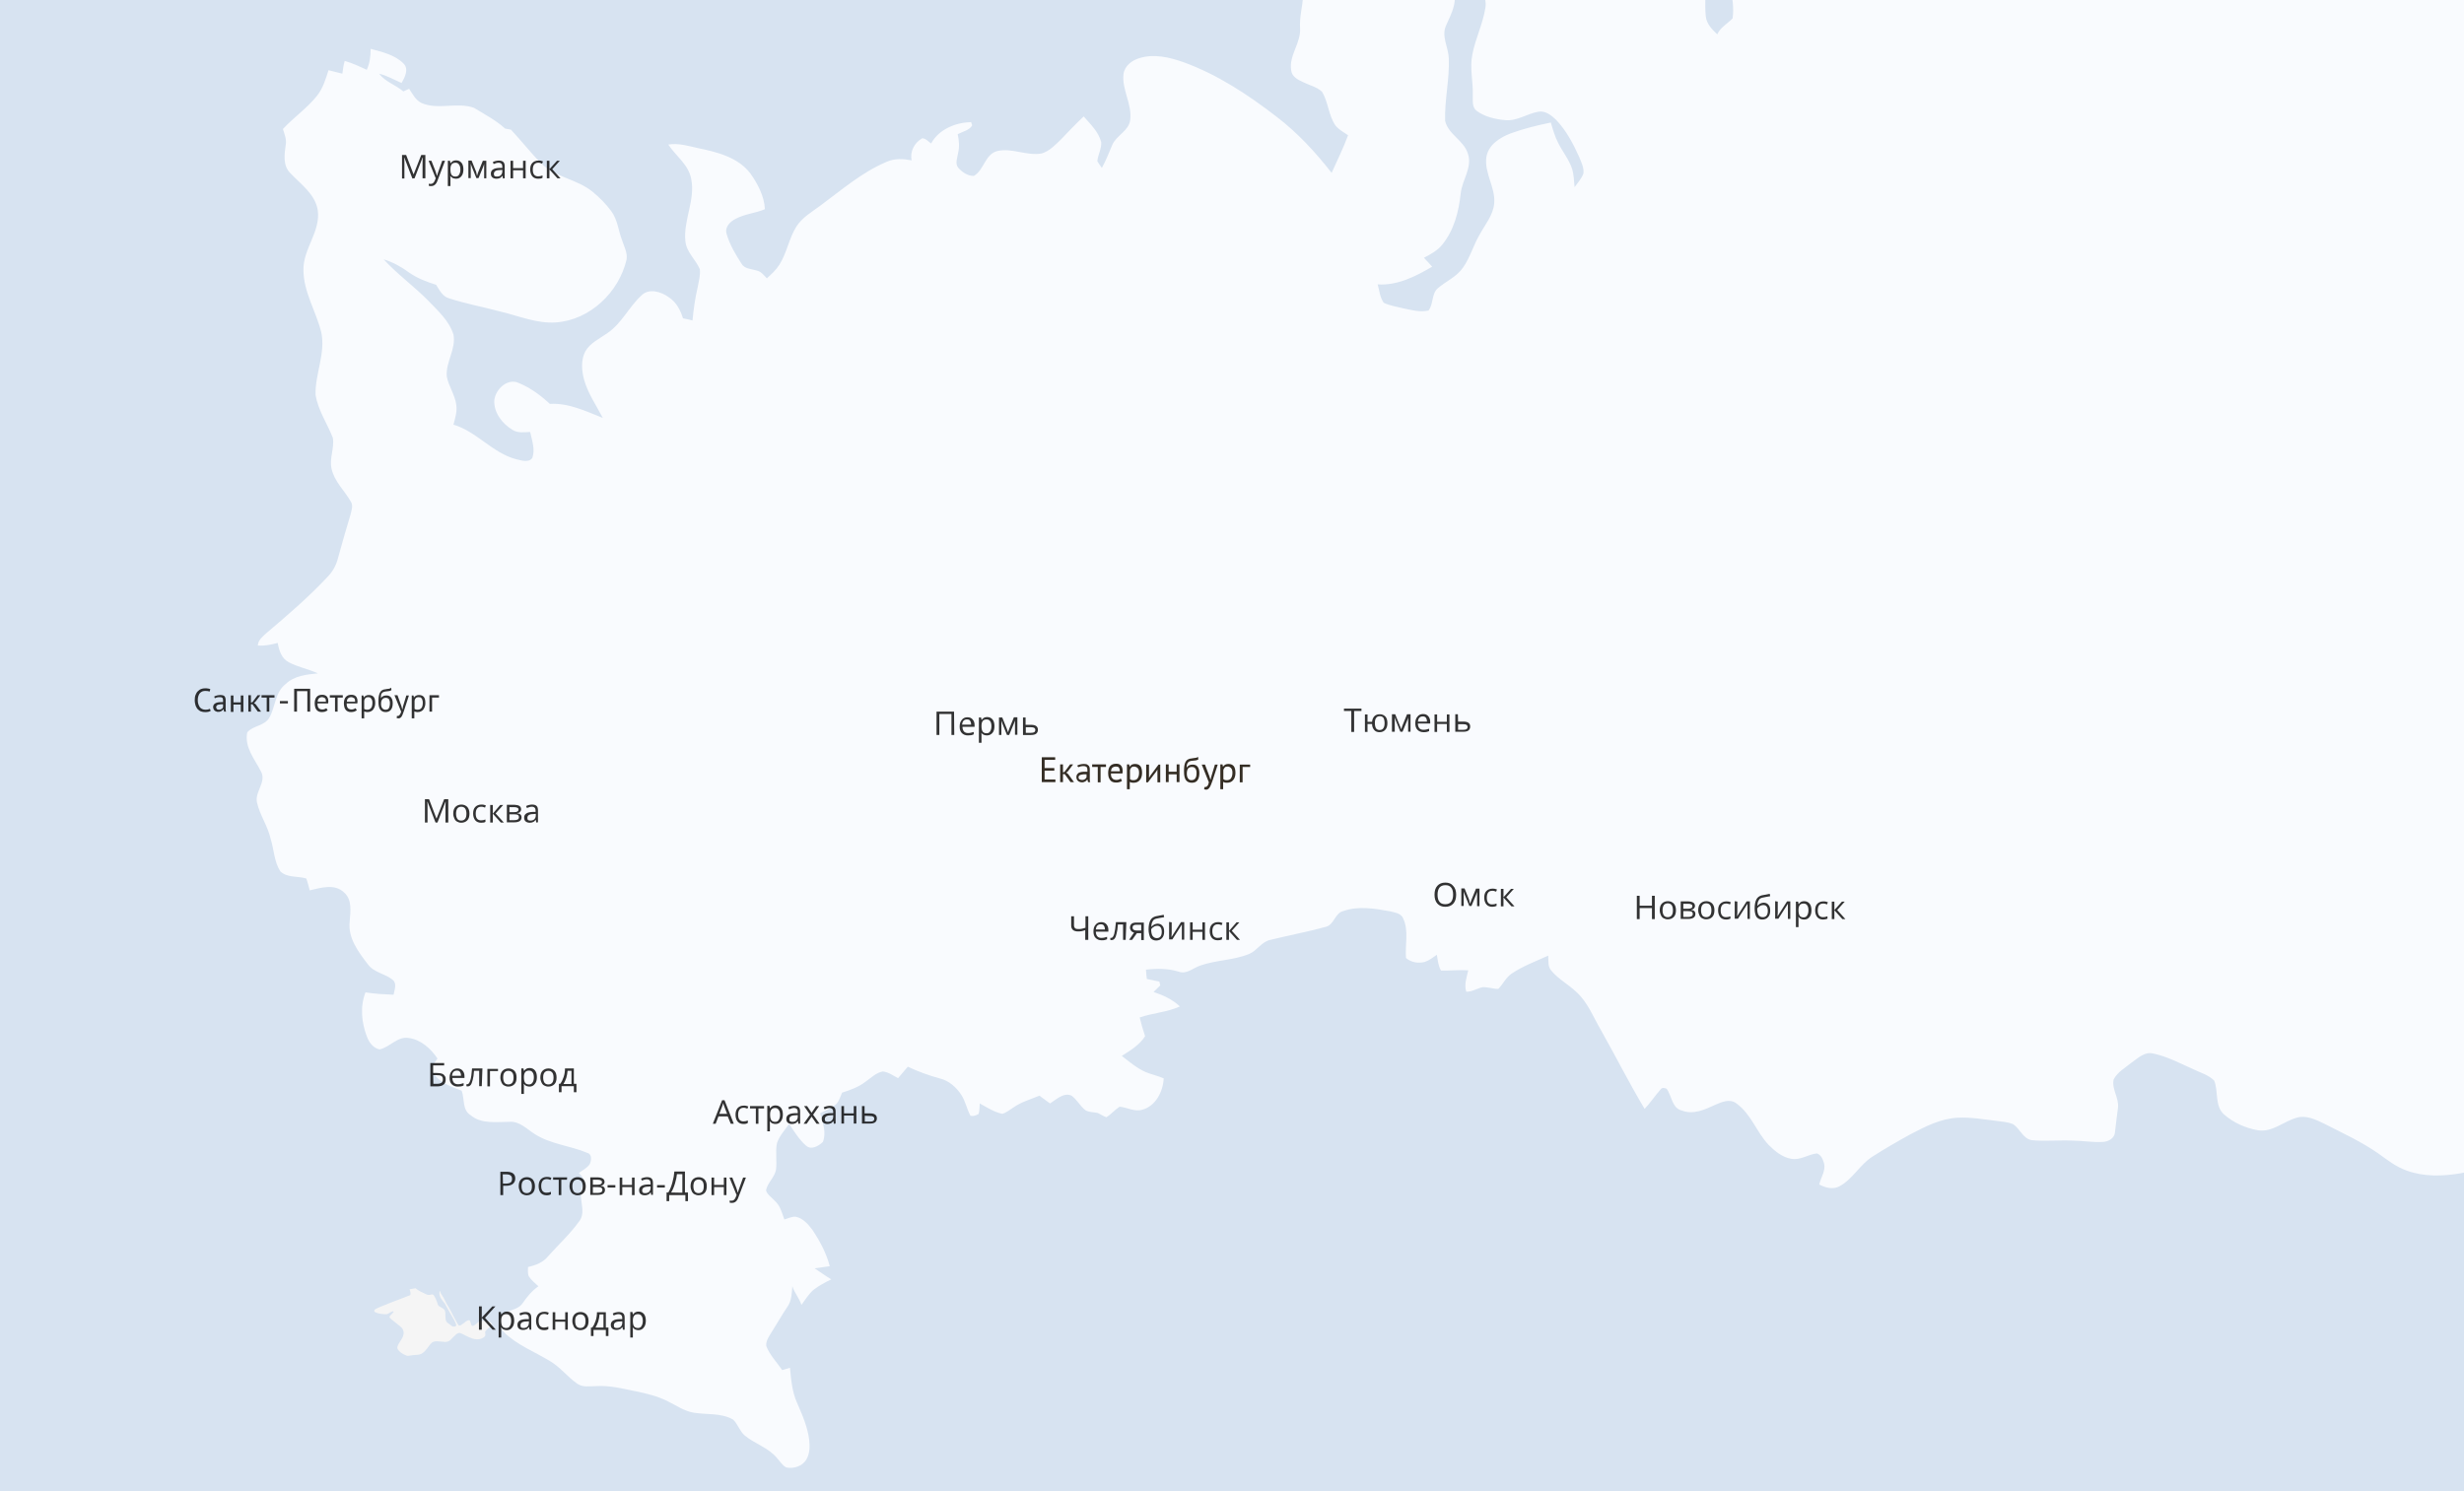<?xml version="1.0" encoding="utf-8"?>
<!-- Generator: Adobe Illustrator 24.2.1, SVG Export Plug-In . SVG Version: 6.00 Build 0)  -->
<svg version="1.1" id="Layer_1" xmlns="http://www.w3.org/2000/svg" xmlns:xlink="http://www.w3.org/1999/xlink" x="0px" y="0px"
	 viewBox="0 0 1140 690" style="enable-background:new 0 0 1140 690;" xml:space="preserve">
<style type="text/css">
	.st0{clip-path:url(#SVGID_2_);}
	.st1{fill:#D7E3F1;}
	.st2{fill:#F5F5F5;}
	.st3{fill:#F9FBFE;}
	.st4{fill-opacity:0.8;}
	.st5{fill:#342D24;}
</style>
<g>
	<g>
		<defs>
			<rect id="SVGID_1_" y="0" width="1140" height="690"/>
		</defs>
		<clipPath id="SVGID_2_">
			<use xlink:href="#SVGID_1_"  style="overflow:visible;"/>
		</clipPath>
		<g class="st0">
			<path class="st1" d="M1237-49.6H-0.4v748.1H1237V-49.6z"/>
			<path class="st1" d="M663.2-49.1h13.7c-3.1,3.5-5.5,8-5.6,12.8c-0.6,9.4,4.5,17.8,8.9,25.7c2.6,4.6,6.3,9.4,5.4,15
				c-1.2,7.3-4.6,14.1-6,21.4c-1.3,6.2,0.5,12.4,0.2,18.7c0.2,2.5-0.5,5.7,1.8,7.4c3.8,2.8,8.7,3.9,13.3,4.3
				c5.4,0.5,10-3.1,15.2-3.9c3.2-0.6,6,1.6,8.2,3.7c4.8,4.9,8,11.2,10.8,17.4c0.9,2.4,2.2,4.8,1.9,7.4c-0.8,2.5-2.6,4.4-4.1,6.4
				c-0.3-2.9-0.3-5.8-1.2-8.6c-1.5-4.2-4.3-7.7-6.3-11.7c-1.6-3-2.5-6.4-3.5-9.6c-6.3,1.3-12.5,2.8-18.5,5
				c-5,1.9-10.3,5.3-11.3,10.9c-1.2,7.5,4.3,14.1,3.6,21.6c-0.5,5.4-4.2,9.7-6.7,14.3c-2.9,4.9-4.5,10.6-7.7,15.3
				c-2.9,4.3-7.9,6.2-11.7,9.6c-3,2.7-1.8,7.4-4.3,10.3c-4,0.9-8.1-0.2-12-1.1c-2.9-0.7-6-1.2-8.7-2.5c-1.7-2.5-2-5.7-2.8-8.5
				c9.1,0.7,17.6-3.7,25.2-8.2c-1.3-1.4-2.6-2.7-3.8-4.1c3-1.7,6.2-3.3,8.4-6c5.5-6.7,7.7-15.3,8.6-23.7c0.6-6.3,5.5-12.2,3.3-18.6
				c-1.9-6.1-9.1-8.8-10.5-15.1c-0.3-9.7,2.1-19.3,1.7-29c-0.2-5-3.5-10.1-1.3-15c1.8-4.2,4.2-8.4,4.1-13.1c0-9.6-4-18.9-9.4-26.7
				c-1.6-2.4-4-4.9-3.3-8.1C659.5-40.1,661.2-44.7,663.2-49.1z"/>
			<path class="st1" d="M798.7-37.6c0.6,6.2-0.9,12.2-1.2,18.3c-0.8,9.5,3.8,18.7,2.3,28.3c-2.4,2.5-5.6,4.1-7.1,7.4
				c-2.4-2.3-5-4.9-5.3-8.4c-0.6-5.7,0.2-11.5-0.5-17.2c-0.2-3.3-1.2-6.8,0.4-9.8c1.9-3,5-5.1,7.2-8C796.9-30,797.6-34,798.7-37.6z"
				/>
			<path class="st2" d="M221.5,611.6c-0.6,0.4-2.5,2.5-3.2,1.8c-0.6-0.6-0.5-2.3-1.2-2.5c-1.4-0.2-3.5,2.7-4.7,2.5
				c-0.6-0.1-4-7.4-4.8-8.5c-1.5-2.2-1.8-3.8-3.2-5.7c-0.6-0.8-0.8-1.8-0.8-1.8c-0.3,0-0.3,0.6-0.3,0.8c0,1.8,0.7,2.8,2.5,5l2,3.6
				c0.5,0.9,3.8,6.1,3.2,6.7c-0.7,0.7-1.9,0.3-2.5-0.3c-0.6-0.6-1.4-0.9-1.9-1.6c-0.9-1.3-0.2-3.6-0.8-5.2c-0.5-1.3-2.9-1.6-3.2-2.7
				c-0.2-0.9-1.5-4.2-2.2-4.6c-0.9-0.5-1.6,0.6-3.2-0.2c-1.2-0.6-2.5-1.1-3.6-1.8c-0.3-0.2-0.9-0.6-1.4-1l-2.7,0.5
				c0.4,1,0.6,2.2,0.3,2.7c0,0-14.6,5.5-16,6.4c-2.8,1.9,4.1,2.6,5.2,2.4c0.7-0.2,2.5-1.5,3-1.3c0.6,0.3-1.7,1.8-1.8,2.6
				c-0.1,0.9,5.4,4.1,6.1,5.6c1.6,3.3-1.5,5.4-2.4,8c-0.7,2,3.3,4.2,4.8,4.4c1.5-0.3,3-0.4,4.5-0.5c3.9-0.2,5.1-5.2,7.3-6
				c2.2-0.8,5.1,0.6,6.9-0.2c1.6-0.7,3.1-3.4,4.8-3.9c1.7-0.5,7.1,5,11.5,2.1c1.6-1,0.4-1.9,0.9-2.9c0.7-1.2,2.3-1.7,2.8-3
				C228.2,611.5,223.3,610.5,221.5,611.6z"/>
			<path class="st2" d="M189,627.5C190,627.6,189.6,627.6,189,627.5L189,627.5z"/>
			<path class="st3" d="M616-49.7h49c-1.9,4.4-3.7,9-4.6,13.7c-0.7,3.2,1.7,5.7,3.3,8.1c5.4,7.8,9.4,17,9.4,26.7
				c0.1,4.7-2.3,8.9-4.1,13.1c-2.2,4.9,1.1,10,1.3,15c0.4,9.7-2,19.3-1.7,29c1.4,6.3,8.6,9,10.5,15.1c2.3,6.4-2.7,12.3-3.3,18.6
				c-0.9,8.4-3.1,17-8.6,23.7c-2.2,2.7-5.4,4.4-8.4,6c1.3,1.4,2.6,2.7,3.8,4.1c-7.6,4.5-16.1,8.8-25.2,8.2c0.8,2.8,1,6,2.8,8.5
				c2.7,1.3,5.8,1.8,8.7,2.5c3.9,0.8,8,2,12,1.1c2.4-3,1.3-7.6,4.3-10.3c3.8-3.3,8.8-5.3,11.7-9.6c3.3-4.7,4.8-10.4,7.7-15.3
				c2.5-4.6,6.2-8.9,6.7-14.3c0.7-7.5-4.7-14.1-3.6-21.6c1-5.7,6.3-9,11.3-10.9c6-2.2,12.2-3.7,18.5-5c1,3.3,1.9,6.6,3.5,9.6
				c2,4,4.9,7.5,6.3,11.7c0.9,2.8,0.9,5.7,1.2,8.6c1.5-2.1,3.3-4,4.1-6.4c0.3-2.6-1-5.1-1.9-7.4c-2.8-6.2-6-12.4-10.8-17.4
				c-2.2-2.1-5-4.3-8.2-3.7c-5.2,0.9-9.8,4.4-15.2,3.9c-4.6-0.4-9.5-1.5-13.3-4.3c-2.3-1.7-1.7-4.9-1.8-7.4
				c0.2-6.2-1.5-12.5-0.2-18.7c1.4-7.3,4.8-14,6-21.4c1-5.6-2.8-10.4-5.4-15c-4.5-7.9-9.5-16.3-8.9-25.7c0.1-4.8,2.5-9.2,5.6-12.8
				h23.9c0.8,4.3,2.2,8.5,2.8,12.8c0.5,2.9-1.2,5.4-2.5,7.8c9.6,7.9,22.2,10.3,33.7,14.2c-1.3-3.4-2.6-6.8-3.9-10.2
				c-3.3,0.5-6.9,1.4-9.9-0.4c-6-3.2-10.4-9.1-12.9-15.4c-1.2-2.9-0.9-6.1,0.3-8.9h7c1,2.3,2.1,4.7,3.1,7c4.6-0.5,7.8-4,11-7H773
				c2.3,3,4.6,6.8,8.7,7.6c6.3,1.2,12.7,1.2,19,1.3c-2-3.9-5.2-7.1-9.2-8.9H1237v574.2c-3.8,4.4-8.6,7.8-13.9,10.1
				c-5.7,2.5-11.4-1.3-16.7-3.2c-4.6-2-9.8-1-14.6-1.8c-4.6-0.8-8-5-12.7-5.1c-4.5,1.3-7.6,4.9-11.5,7.4
				c-8.7,5.8-18.9,9.2-29.1,11.1c-8.2,1.4-16.9,1.7-24.9-1.2c-5-1.7-9.1-5-13.3-8c-7.9-5.5-16.7-9.5-25.3-13.9
				c-3.8-1.8-8.1-3.9-12.4-2.6c-6.1,1.7-11.3,6.9-18,5.8c-5.7-1-11.3-3.5-15.6-7.3c-4.5-4-2.5-10.7-4.6-15.7
				c-2.7-2.7-6.6-3.7-10-5.4c-5.9-2.6-11.8-5.8-18.2-7.1c-3.9-1-7,2.1-10,4.2c-2.9,2.4-6.5,4.3-8.3,7.8c-1,4.5,2.6,8.6,2,13.2
				c-0.5,3.8-1,7.6-1.4,11.4c-0.3,2.7-3.1,4.2-5.6,4.3c-4.7,0.3-9.4-0.6-14.1-0.6c-6.2-0.3-12.5,0.4-18.7-0.2
				c-4.2-0.6-5.5-5.5-8.9-7.5c-2.3-0.9-4.9-1.1-7.3-1.4c-6-0.7-11.9-1.8-17.9-1.5c-7.9,0.3-15.1,4-22,7.6c-6,3.3-11.9,6.7-17.7,10.4
				c-5.8,3.7-9.1,10.4-15.2,13.7c-3,1.7-6.6,0.7-9.4-0.8c0.7-3.3,3.1-6.3,2.2-9.8c-0.5-1.8-1.3-3.9-3.3-4.6
				c-4.1,0.5-7.7,3.3-11.9,2.5c-4.1-0.7-7.5-3.5-10.4-6.4c-5.6-5.9-8.1-14.3-14.9-19.2c-3.1-2.4-7-0.6-10,0.7
				c-4.7,2.2-10,4.6-15.2,2.6c-4.7-1.1-4.7-6.8-7.1-10.1c-1-0.4-2.1-0.7-2.8,0.3c-2.6,2.9-4.7,6.2-7.4,9
				c-7.2-12-13.4-24.4-20.3-36.6c-3.5-6-6.1-12.9-11.4-17.6c-3.7-3.5-8.3-5.9-11.5-9.8c-1.7-1.9-1.2-4.6-1.4-6.9
				c-5.7,2.6-11.7,4.8-16.9,8.3c-2.7,1.8-4,4.9-6.2,7.1c-2.4,0-4.8-0.9-7.2-0.8c-2.6,0.5-4.9,2.2-7.6,2.1c-1.1-3.3,0.2-6.7,0.9-9.9
				c-4.2-0.3-8.4,0.2-12.6,0.1c-1.3-2.2-1.5-4.8-1.9-7.3c-1.8,1.2-3.5,2.6-5.6,3.3c-3,0.8-6.4,0.2-8.7-1.8
				c-0.5-6.1,1.4-12.5-1.3-18.3c-0.9-2.4-3.8-2.7-6-3.3c-7.2-1.3-14.8-2.6-21.8-0.1c-3.9,1-4.1,6.4-8.1,7.3c-8.4,2.3-17,3.9-25.5,6
				c-4.1,0.8-6.1,4.9-9.8,6.5c-7.3,3-15.4,2.8-22.7,5.4c-3.3,1.1-6.3,4.2-10,2.8c-4.9-1.5-10-1.5-15.1-0.9c0.1,1.4,0.2,2.9,0.4,4.3
				c1.9,0.4,3.8,0.8,5.8,1.2c0.1,0.5,0.3,1.4,0.4,1.8c-1,1-2.1,2-3.1,3c4.5,1.5,8.8,3.5,12.2,6.7c-5.9,2.7-12.5,3-18.6,5.1
				c0.7,2.9,1.5,5.8,2.5,8.7c-2.6,4-6.8,6.6-10.8,9.1c3.5,2.7,7,5.7,11.1,7.5c2.7,1.1,5.6,1.7,8.3,2.9c-0.3,6.1-3.7,12.8-9.9,14.5
				c-3.6,1.1-7-1.1-10.5-1.4c-2.2,1.4-3.9,3.5-6.1,4.9c-1.4-0.5-2.7-1.4-4-2c-1.9-0.4-3.9-0.3-5.6-1.2c-2.6-1.9-4-5.1-6.7-6.9
				c-3.7-1.4-6.9,1.9-9.8,3.7c-1.7-1.2-3.3-2.4-4.9-3.6c-4.1,1.7-8.4,2.9-12.1,5.5c-1.6,1-3.2,2.4-5.1,2.9c-3.8-0.8-7.1-3-10.4-4.8
				c-0.1,1.6-0.1,3.2-0.5,4.8c-1.1,0.8-2.5,1.2-3.8,0.9c-1.7-3.1-2.3-6.7-4.2-9.6c-2.3-3.6-5.8-6.7-10.1-7.7
				c-5.1-1.4-10-3.2-14.7-5.4c-1.5,1.7-3,3.5-4.5,5.3c-2.3-1.2-4.4-2.8-7-3.1c-3.1,0.5-5.4,2.9-8,4.7c-3.2,2.5-7.1,3.9-10.9,5.1
				c-0.8,1.8-1.3,3.7-2.6,5.2c-2.2,2-5,3-7.6,4.3c1.2,4.3,3.1,8.9,1.3,13.3c-1.9,1.9-5.4,3.9-7.8,1.7c-3.2-2.8-5.4-6.5-7.8-10
				c-2,2.8-4.5,5.5-5.6,8.8c-0.9,4.1,0.1,8.4-0.5,12.5c-0.7,3.5-3.9,5.9-4.6,9.4c0.6,2.1,2.7,3.3,4.1,4.9c2.5,2.2,3.3,5.6,4.4,8.6
				c1.7-0.5,3.4-1.4,5.2-1.3c3.3,0.7,5.7,3.3,7.7,6c3.5,5.2,6.5,10.8,8.1,16.9c-2.3,0.3-4.6,0.7-7,1c2.6,1.7,5,3.5,7.7,5.1
				c-2.9,1.4-5.7,2.9-8.3,4.9c-2.2,2-3.8,4.6-5.5,6.9c-1-3.1-3.2-5.5-4.2-8.6c-0.3,3.1-0.3,6.5-2.1,9.2c-2.6,3.8-4.8,7.8-7.3,11.7
				c-1.2,2-2.9,4.2-2.7,6.7c1.6,4.2,4.9,7.5,7.4,11.2c1.2-0.4,2.4-0.7,3.6-1.1c0.5,5.5,1,11.2,3.3,16.3c2.4,5.5,4.9,11.2,5.6,17.2
				c0.3,3,0.3,6.2-1.3,8.9c-1.8,3.2-6,4.5-9.4,3.7c-1.8-1-2.8-2.8-4.2-4.3c-3.9-4.8-10.3-6.6-15-10.5c-2.3-2-3.1-5.2-5.3-7.3
				c-5.5-3.2-12.2-2.2-18.2-3.2c-4.4-0.7-8-3.3-11.9-5.2c-4.8-2.5-10.1-3.7-15.4-4.8c-5.9-1.2-11.8-2.7-17.8-2.3
				c-2.9,0-6.2,0.7-8.8-1.1c-4.5-3.1-7.8-7.6-12.5-10.4c-7.2-4.4-15.4-7.5-21.5-13.5c-2-1.8-2.9-5.1-1.4-7.5c2.8-2.9,7.9-2.4,10.2-6
				c2-2.9,4.3-5.7,7.2-7.7c-1.6-1.5-3.3-2.8-4.5-4.7c-0.5-1.3-0.3-2.8-0.3-4.2c3.5-0.8,7-2.1,9.3-5c4.8-5.4,10.2-10.3,14.4-16.2
				c2.5-3.2,1.1-7.3,0.8-10.9c-0.5-2.7,0.6-5.3,1.5-7.8c-0.5-1.4-1.4-2.6-2.5-3.6c1.7-1.3,3.9-2.3,5.1-4.2c0.7-1.6,1.1-4.5-1.1-5.1
				c-8-3.4-17.1-4-24.5-8.8c-3.6-2.3-6.9-5.9-11.5-5.6c-6.1,0-13,1.2-18.1-3.1c-3.9-2.4-2.7-7.6-4.1-11.3c-5.4-2-11.8-4.3-14.2-10.1
				c0.8-1.7,1.9-3.2,3-4.8c-3.1-4.6-7.7-8.8-13.4-9.5c-5.2-0.8-8.6,4.3-13.4,5.3c-2.9-0.6-4.8-3.2-5.8-5.8
				c-2.5-6.5-3.3-13.9-0.7-20.6c4.3,0.7,8.6,0.9,13,1.1c0.4-2.3,1.7-5.1-0.4-6.9c-3.5-2.9-8.7-3.3-11.5-7.2
				c-4.4-5.7-9.3-12.2-8.4-19.8c0.3-4.6,1.3-10.1-2.7-13.5c-4.3-4.1-10.7-2.1-15.8-0.9c-0.5-1.8-0.9-3.7-1.6-5.5
				c-3.9-1.2-8.8-0.2-12-3.3c-2.9-4.5-2.9-10.1-4.5-15.1c-1.3-5.9-5-10.9-6.3-16.8c-1.1-5,4.6-9.5,1.8-14.4
				c-2.9-5.7-7.7-11.2-6.3-18c2.6-3.2,8-2.9,10.2-6.8c2.9-5,2.6-11.7,7.5-15.5c4-3.9,9.7-4.5,15-5c-4.4-2-9.2-2.9-13.4-5.1
				c-3.4-1.7-4.6-5.5-5.2-9c-3,0.8-6.1,1.5-9.2,1.2c0.1-2.5,2.2-4.1,3.8-5.6c9.8-8.3,19.6-16.7,28.4-26.1c2.4-2.4,4.1-5.5,4.9-8.8
				c1.8-6.6,3.7-13.2,5.7-19.8c0.5-2.1,1.5-4.5,0.1-6.5c-2.9-5-7.5-9.1-8.8-15c-1.1-4.8,1.4-9.5,0.6-14.3c-2.6-6.6-6.8-12.7-8-19.8
				c-0.3-9.8,4.8-19.3,2.6-29.2c-2.4-9.6-8.2-18.5-8.2-28.7c-0.2-9.8,8.1-17.8,6.6-27.8c-1.3-7.4-7.9-11.9-12.7-17
				c-3.5-3.5-2.7-8.7-2.1-13.1c0.5-2.5-0.6-4.9-1.3-7.3c5-5.4,11.2-9.6,15.8-15.4c2.7-3.4,4-7.7,5.3-11.8c2.1,0.5,4.3,1.1,6.4,1.6
				c0.3-2,0.5-4,1.1-5.9c3.6,1,6.9,2.6,10.2,4.1c1.4-3,1.8-6.4,1.8-9.7c5.3,1.5,11.1,2.7,15.2,6.8c2.6,2.6,0.6,6.4-0.9,9
				c-3.5-1.5-6.7-3.4-10.4-4.3c2.9,3.8,7.7,5.2,11.2,8.2c0.9-0.4,1.8-0.8,2.7-1.2c1.6,2.4,3,5.3,5.8,6.6c7.7,3.3,16.4-0.6,24.2,2.2
				c4.9,3,10.1,5.7,14.4,9.6c0.9,0.2,1.8,0.3,2.7,0.5c4.8,5.1,9.1,10.7,14,15.6c6.6,6.5,16.5,7.3,23.6,13c3.3,2.7,6.3,5.7,8.8,9.1
				c3,4,3.3,9.2,5.1,13.7c0.9,2.8,2.5,5.7,2,8.7c-3.5,15.1-16.9,28-32.7,29.1c-8.7,0.6-16.9-2.9-25.2-4.9
				c-8.1-2.2-16.4-3.7-24.4-6.3c-2.9-0.9-4.3-3.8-5.8-6.2c-4.5-1.4-8.9-3.1-12.7-5.8c-3.5-2.6-7.4-4.7-11.6-6
				c6.3,6.9,14,12.4,20.6,19.1c4.5,4.7,9.7,9.3,11.7,15.7c1.3,6.7-3.6,12.7-3.1,19.3c0.8,4.6,3.8,8.5,4.4,13.2
				c0.5,3.1-0.5,6.2-1.3,9.2c10.8,3.2,18,13.1,29,16c2.3,0.5,5.8,1.8,7.5-0.6c1.4-4-0.2-8.1-1-12c-2.7,0.1-5.8,0.6-8.2-1
				c-4.7-2.8-8.7-8-8.4-13.6c0.5-5.2,6.2-10.6,11.5-8c5.3,2.2,10,5.7,14.2,9.6c8.7-0.5,16.7,3.4,24.5,6.5c-3-5.8-6.8-11.2-8.6-17.5
				c-1.2-4.3-1.6-9.2,0.5-13.3c2.3-4,6.7-5.9,10.3-8.5c6.6-4.5,9.9-12.1,15.7-17.4c3.5-3.5,9.2-1.7,12.7,0.9
				c3.4,2.2,5.3,5.9,6.5,9.7c1.5,0.3,2.9,0.6,4.4,1c0.5-5.2,1.2-10.3,2.4-15.4c0.5-2.7,1.3-5.5,1-8.3c-1.9-4.5-6.2-7.9-6.7-13
				c-1-9.7,4.7-19,2.7-28.8c-1.2-6.6-7.1-10.6-10.6-15.9c4.8-0.8,9.4,0.7,14,1.7c8.7,1.8,18.3,4.2,24,11.7
				c3.4,4.8,6.4,10.5,6.7,16.5c-4.4,1.9-9.4,2.2-13.6,4.5c-2.6,1.3-5.1,3.9-4.1,7c1.4,4.9,4.1,9.4,6.8,13.6c1.4,2.6,4.6,2.5,7.1,3.3
				c2.1,0.4,3.3,2.2,4.7,3.6c2.1-1.9,4.2-3.8,5.8-6.3c3.5-5.5,4.4-12.2,7.9-17.7c2.7-4.2,7.1-6.7,11-9.6
				c9.9-7.3,19.3-15.5,30.7-20.3c3.7-1.7,7.8-1.4,11.6-0.7c-0.9-4.1,1.3-8.2,4.9-10.2c1.7,0.1,2.8,1.5,4.1,2.4
				c3.6-6.6,11.3-9.7,18.5-9.9c0.1,0.4,0.4,1.1,0.5,1.5c-1.2,2.3-4.5,2.9-6.7,4.1c0.6,2.8,0.9,5.7,0.2,8.6c-0.3,2.3-1.6,5,0.1,7
				c1.8,2,4.4,3.8,7.2,3.7c4.7-2.7,5.1-10,10.8-11.5c6.9-1.6,13.7,2.4,20.6,1.1c3.6-1.1,6.2-3.9,8.8-6.4c3.5-3.6,6.9-7.3,10.6-10.7
				c3.1,3.6,6.9,7.1,8.1,11.9c0.2,3-1.5,5.8-1.8,8.8c0.6,1.1,1.4,2.1,2.1,3.1c1.9-3.4,3.3-7.1,4.8-10.6c1.9-4.5,7.6-6.4,8.3-11.5
				c1-7.3-3.9-14-3.1-21.3c0.5-3.8,3.9-6.4,7.4-7.4c6.7-2.1,13.9-0.4,20.4,1.9c15.7,5.7,29.8,15,43,25.2c9.7,7.4,18,16.4,25.5,26
				c2.6-5.8,5.4-11.4,7.6-17.4c-2-1.4-4.3-2.6-5.8-4.5c-3.3-4.7-3.3-10.9-6.3-15.7c-2.4-2.2-5.7-2.9-8.5-4.3
				c-2.4-1.1-5.4-2.5-5.7-5.5c-1.2-6.9,4.6-12.7,4.1-19.6c-0.3-4.9,1-9.6,1.4-14.4c-2.2-2.9-6.5-3.3-9.7-4.7
				c1.6-2.5,3.3-5.1,4.9-7.6c-1-0.4-2.1-0.9-3.1-1.3c0.5-3.5,0.8-7.1,2.6-10.2c4-7.1,11.3-11.6,16.2-18
				C614.7-45,615.4-47.4,616-49.7z M800.5-38.1c-1.1,3.6-1.8,7.5-4.2,10.6c-2.2,2.9-5.2,5-7.2,8c-1.6,3.1-0.6,6.6-0.4,9.8
				c0.7,5.7-0.1,11.5,0.5,17.2c0.3,3.5,2.9,6.1,5.3,8.4c1.5-3.3,4.7-4.9,7.1-7.4c1.4-9.5-3.1-18.7-2.3-28.3
				C799.6-25.9,801.1-32,800.5-38.1z"/>
			<path class="st4" d="M190.8,82.6l-3.7-9.6h-0.1c0.1,0.8,0.1,1.7,0.1,2.7v6.9H186V71.7h1.9l3.4,8.9h0.1l3.5-8.9h1.9v10.8h-1.3v-7
				c0-0.8,0-1.7,0.1-2.6h-0.1l-3.7,9.6L190.8,82.6L190.8,82.6z M198.3,74.4h1.3l1.8,4.6c0.4,1.1,0.6,1.8,0.7,2.3h0.1
				c0.1-0.3,0.2-0.7,0.4-1.3c0.2-0.6,0.9-2.5,2-5.6h1.3l-3.5,9.2c-0.3,0.9-0.8,1.6-1.2,1.9c-0.5,0.4-1,0.6-1.7,0.6
				c-0.4,0-0.7,0-1.1-0.1v-1c0.3,0.1,0.6,0.1,0.9,0.1c0.8,0,1.4-0.5,1.8-1.4l0.5-1.2L198.3,74.4z M211,82.7c-0.5,0-1-0.1-1.5-0.3
				c-0.4-0.2-0.8-0.5-1.1-0.9h-0.1c0.1,0.5,0.1,0.9,0.1,1.3v3.3h-1.2V74.4h1l0.2,1.1h0.1c0.3-0.4,0.7-0.8,1.1-1s0.9-0.3,1.4-0.3
				c1.1,0,1.9,0.4,2.5,1.1c0.6,0.7,0.9,1.8,0.9,3.1c0,1.3-0.3,2.4-0.9,3.1C212.9,82.3,212.1,82.7,211,82.7z M210.8,75.3
				c-0.8,0-1.4,0.2-1.8,0.7c-0.4,0.5-0.6,1.2-0.6,2.2v0.3c0,1.1,0.2,2,0.6,2.5c0.4,0.5,1,0.7,1.8,0.7c0.7,0,1.3-0.3,1.6-0.9
				c0.4-0.6,0.6-1.4,0.6-2.3c0-1-0.2-1.8-0.6-2.3C212.1,75.6,211.5,75.3,210.8,75.3z M220.7,81.4l0.2-0.7l0.3-0.9l2.2-5.4h1.6v8.1
				H224v-6.7l-0.1,0.4l-0.4,1.1l-2.1,5.1h-1l-2.1-5.2c-0.3-0.7-0.4-1.2-0.5-1.5v6.7h-1.1v-8.1h1.5l2.1,5.2
				C220.4,80.1,220.6,80.7,220.7,81.4z M232.7,82.6l-0.2-1.2h-0.1c-0.4,0.5-0.8,0.9-1.2,1c-0.4,0.2-0.9,0.3-1.5,0.3
				c-0.8,0-1.4-0.2-1.9-0.6c-0.5-0.4-0.7-1-0.7-1.8c0-1.6,1.3-2.5,3.9-2.6l1.4,0v-0.5c0-0.6-0.1-1.1-0.4-1.4
				c-0.3-0.3-0.7-0.5-1.3-0.5c-0.7,0-1.4,0.2-2.3,0.6L228,75c0.4-0.2,0.8-0.4,1.3-0.5c0.5-0.1,1-0.2,1.4-0.2c1,0,1.7,0.2,2.1,0.6
				c0.5,0.4,0.7,1.1,0.7,2.1v5.5L232.7,82.6L232.7,82.6z M229.9,81.7c0.8,0,1.4-0.2,1.8-0.6c0.4-0.4,0.7-1,0.7-1.8v-0.7l-1.2,0.1
				c-1,0-1.7,0.2-2.1,0.5c-0.4,0.3-0.6,0.7-0.6,1.3c0,0.4,0.1,0.8,0.4,1C229,81.6,229.4,81.7,229.9,81.7z M237.4,74.4v3.4h4.6v-3.4
				h1.2v8.1h-1.2v-3.7h-4.6v3.7h-1.2v-8.1H237.4z M249,82.7c-1.2,0-2.1-0.4-2.7-1.1c-0.6-0.7-1-1.8-1-3.1c0-1.4,0.3-2.4,1-3.1
				c0.7-0.7,1.6-1.1,2.8-1.1c0.4,0,0.8,0,1.2,0.1c0.4,0.1,0.7,0.2,0.9,0.3l-0.4,1c-0.3-0.1-0.6-0.2-0.9-0.3
				c-0.3-0.1-0.6-0.1-0.9-0.1c-1.6,0-2.5,1.1-2.5,3.2c0,1,0.2,1.8,0.6,2.3c0.4,0.5,1,0.8,1.8,0.8c0.7,0,1.4-0.1,2.1-0.4v1.1
				C250.5,82.6,249.8,82.7,249,82.7z M257.7,74.4h1.3l-3.5,3.9l3.8,4.2h-1.4l-3.7-4.1v4.1H253v-8.1h1.2v3.9L257.7,74.4z"/>
			<path class="st4" d="M206.2,499.5c0,1.1-0.3,1.9-1,2.4c-0.6,0.5-1.6,0.8-2.9,0.8h-3.2v-10.8h6.4v1.1h-5.1v3.5h1.7
				c1,0,1.7,0.1,2.3,0.3c0.6,0.2,1,0.5,1.3,1C206.1,498.2,206.2,498.7,206.2,499.5z M200.5,501.5h1.8c0.9,0,1.6-0.2,2-0.5
				c0.4-0.3,0.6-0.9,0.6-1.6c0-0.7-0.2-1.2-0.7-1.5c-0.4-0.3-1.2-0.4-2.3-0.4h-1.5L200.5,501.5L200.5,501.5z M211.8,502.8
				c-1.2,0-2.1-0.4-2.8-1.1c-0.7-0.7-1-1.7-1-3c0-1.3,0.3-2.3,1-3.1c0.6-0.8,1.5-1.2,2.6-1.2c1,0,1.8,0.3,2.4,1
				c0.6,0.7,0.9,1.5,0.9,2.6v0.8h-5.6c0,1,0.3,1.7,0.7,2.2c0.5,0.5,1.1,0.7,1.9,0.7c0.9,0,1.7-0.2,2.6-0.5v1.1
				c-0.4,0.2-0.8,0.3-1.2,0.4C212.8,502.7,212.3,502.8,211.8,502.8z M211.4,495.4c-0.7,0-1.2,0.2-1.6,0.6c-0.4,0.4-0.6,1-0.7,1.8
				h4.2c0-0.8-0.2-1.4-0.5-1.8C212.6,495.6,212.1,495.4,211.4,495.4z M222.9,502.6h-1.2v-7.1h-2.4c-0.1,1.8-0.3,3.2-0.6,4.2
				s-0.5,1.8-0.9,2.3c-0.4,0.5-0.9,0.7-1.4,0.7c-0.3,0-0.5,0-0.6-0.1v-0.9c0.1,0,0.2,0,0.4,0c0.6,0,1-0.6,1.4-1.8s0.6-3,0.8-5.5h4.8
				L222.9,502.6L222.9,502.6z M230.4,495.6h-3.7v7.1h-1.2v-8.1h4.9L230.4,495.6L230.4,495.6z M239,498.6c0,1.3-0.3,2.4-1,3.1
				c-0.7,0.7-1.6,1.1-2.8,1.1c-0.7,0-1.4-0.2-1.9-0.5c-0.6-0.3-1-0.8-1.3-1.5c-0.3-0.6-0.5-1.4-0.5-2.2c0-1.3,0.3-2.4,1-3.1
				c0.7-0.7,1.6-1.1,2.8-1.1c1.1,0,2,0.4,2.7,1.1C238.7,496.2,239,497.3,239,498.6z M232.8,498.6c0,1,0.2,1.8,0.6,2.4
				c0.4,0.5,1,0.8,1.8,0.8s1.4-0.3,1.8-0.8c0.4-0.5,0.6-1.3,0.6-2.4c0-1-0.2-1.8-0.6-2.3c-0.4-0.5-1-0.8-1.8-0.8
				c-0.8,0-1.4,0.3-1.8,0.8C233,496.7,232.8,497.5,232.8,498.6z M245,502.8c-0.5,0-1-0.1-1.5-0.3c-0.4-0.2-0.8-0.5-1.1-0.9h-0.1
				c0.1,0.5,0.1,0.9,0.1,1.3v3.3h-1.2v-11.8h1l0.2,1.1h0.1c0.3-0.4,0.7-0.8,1.1-1c0.4-0.2,0.9-0.3,1.4-0.3c1.1,0,1.9,0.4,2.5,1.1
				c0.6,0.7,0.9,1.8,0.9,3.1c0,1.3-0.3,2.4-0.9,3.1C246.9,502.4,246,502.8,245,502.8z M244.8,495.4c-0.8,0-1.4,0.2-1.8,0.7
				c-0.4,0.5-0.6,1.2-0.6,2.2v0.3c0,1.1,0.2,2,0.6,2.5c0.4,0.5,1,0.7,1.8,0.7c0.7,0,1.2-0.3,1.6-0.9c0.4-0.6,0.6-1.4,0.6-2.4
				c0-1-0.2-1.8-0.6-2.3C246.1,495.7,245.5,495.4,244.8,495.4z M257.5,498.6c0,1.3-0.3,2.4-1,3.1c-0.7,0.7-1.6,1.1-2.8,1.1
				c-0.7,0-1.4-0.2-1.9-0.5c-0.6-0.3-1-0.8-1.3-1.5c-0.3-0.6-0.5-1.4-0.5-2.2c0-1.3,0.3-2.4,1-3.1c0.7-0.7,1.6-1.1,2.8-1.1
				c1.1,0,2,0.4,2.7,1.1C257.2,496.2,257.5,497.3,257.5,498.6z M251.3,498.6c0,1,0.2,1.8,0.6,2.4c0.4,0.5,1,0.8,1.8,0.8
				s1.4-0.3,1.8-0.8c0.4-0.5,0.6-1.3,0.6-2.4c0-1-0.2-1.8-0.6-2.3c-0.4-0.5-1-0.8-1.8-0.8c-0.8,0-1.4,0.3-1.8,0.8
				S251.3,497.5,251.3,498.6z M266.7,505.4h-1.2v-2.8h-5.7v2.8h-1.2v-3.9h0.6c0.7-0.9,1.2-2,1.6-3.2c0.4-1.2,0.6-2.5,0.6-3.9h4.1
				v7.1h1.2V505.4z M264.4,501.6v-6.1h-1.8c-0.1,1.1-0.3,2.2-0.6,3.3c-0.4,1.1-0.8,2-1.3,2.8H264.4z"/>
			<path class="st4" d="M229.4,615.3h-1.5l-5-5.5v5.5h-1.3v-10.8h1.3v5.2l4.9-5.2h1.4l-4.8,5.3L229.4,615.3z M234.5,615.5
				c-0.5,0-1-0.1-1.5-0.3c-0.4-0.2-0.8-0.5-1.1-0.9h-0.1c0.1,0.5,0.1,0.9,0.1,1.3v3.3h-1.2v-11.8h1l0.2,1.1h0.1
				c0.3-0.4,0.7-0.8,1.1-1c0.4-0.2,0.9-0.3,1.4-0.3c1.1,0,1.9,0.4,2.5,1.1c0.6,0.7,0.9,1.8,0.9,3.1c0,1.3-0.3,2.4-0.9,3.1
				C236.4,615.1,235.5,615.5,234.5,615.5z M234.3,608.1c-0.8,0-1.4,0.2-1.8,0.7c-0.4,0.5-0.6,1.2-0.6,2.2v0.3c0,1.1,0.2,2,0.6,2.5
				c0.4,0.5,1,0.7,1.8,0.7c0.7,0,1.3-0.3,1.6-0.9c0.4-0.6,0.6-1.4,0.6-2.4c0-1-0.2-1.8-0.6-2.3C235.6,608.4,235,608.1,234.3,608.1z
				 M245,615.3l-0.2-1.2h-0.1c-0.4,0.5-0.8,0.9-1.2,1c-0.4,0.2-0.9,0.3-1.5,0.3c-0.8,0-1.4-0.2-1.9-0.6c-0.5-0.4-0.7-1-0.7-1.8
				c0-1.6,1.3-2.5,3.9-2.6l1.4,0V610c0-0.6-0.1-1.1-0.4-1.4c-0.3-0.3-0.7-0.5-1.3-0.5c-0.7,0-1.4,0.2-2.3,0.6l-0.4-0.9
				c0.4-0.2,0.8-0.4,1.3-0.5c0.5-0.1,1-0.2,1.4-0.2c1,0,1.7,0.2,2.1,0.6c0.5,0.4,0.7,1.1,0.7,2.1v5.5L245,615.3L245,615.3z
				 M242.2,614.5c0.8,0,1.4-0.2,1.8-0.6c0.4-0.4,0.7-1,0.7-1.8v-0.7l-1.2,0.1c-1,0-1.7,0.2-2.1,0.5c-0.4,0.3-0.6,0.7-0.6,1.3
				c0,0.4,0.1,0.8,0.4,1C241.4,614.4,241.7,614.5,242.2,614.5z M251.7,615.5c-1.2,0-2.1-0.4-2.7-1.1c-0.6-0.7-1-1.8-1-3.1
				c0-1.4,0.3-2.4,1-3.2c0.7-0.7,1.6-1.1,2.8-1.1c0.4,0,0.8,0,1.2,0.1s0.7,0.2,0.9,0.3l-0.4,1c-0.3-0.1-0.6-0.2-0.9-0.3
				c-0.3-0.1-0.6-0.1-0.9-0.1c-1.6,0-2.5,1.1-2.5,3.2c0,1,0.2,1.8,0.6,2.3c0.4,0.5,1,0.8,1.8,0.8c0.7,0,1.4-0.1,2.1-0.4v1.1
				C253.2,615.4,252.5,615.5,251.7,615.5z M256.9,607.2v3.4h4.6v-3.4h1.2v8.1h-1.2v-3.7h-4.6v3.7h-1.2v-8.1H256.9z M272.3,611.3
				c0,1.3-0.3,2.4-1,3.1c-0.7,0.7-1.6,1.1-2.8,1.1c-0.7,0-1.4-0.2-1.9-0.5c-0.6-0.3-1-0.8-1.3-1.5c-0.3-0.6-0.5-1.4-0.5-2.2
				c0-1.3,0.3-2.4,1-3.1c0.7-0.7,1.6-1.1,2.8-1.1c1.1,0,2,0.4,2.7,1.1C272,609,272.3,610,272.3,611.3z M266.1,611.3
				c0,1,0.2,1.8,0.6,2.4c0.4,0.5,1,0.8,1.8,0.8c0.8,0,1.4-0.3,1.8-0.8c0.4-0.5,0.6-1.3,0.6-2.4c0-1-0.2-1.8-0.6-2.3
				c-0.4-0.5-1-0.8-1.8-0.8c-0.8,0-1.4,0.3-1.8,0.8C266.3,609.4,266.1,610.2,266.1,611.3z M281.5,618.2h-1.2v-2.8h-5.7v2.8h-1.2
				v-3.9h0.6c0.7-0.9,1.2-2,1.6-3.2c0.4-1.2,0.6-2.5,0.6-3.9h4.1v7.1h1.2V618.2z M279.2,614.3v-6.1h-1.8c-0.1,1.1-0.3,2.2-0.6,3.3
				c-0.4,1.1-0.8,2-1.3,2.8L279.2,614.3L279.2,614.3z M288.2,615.3l-0.2-1.2h-0.1c-0.4,0.5-0.8,0.9-1.2,1c-0.4,0.2-0.9,0.3-1.5,0.3
				c-0.8,0-1.4-0.2-1.9-0.6c-0.5-0.4-0.7-1-0.7-1.8c0-1.6,1.3-2.5,3.9-2.6l1.4,0V610c0-0.6-0.1-1.1-0.4-1.4
				c-0.3-0.3-0.7-0.5-1.3-0.5c-0.7,0-1.4,0.2-2.3,0.6l-0.4-0.9c0.4-0.2,0.8-0.4,1.3-0.5c0.5-0.1,1-0.2,1.4-0.2c1,0,1.7,0.2,2.1,0.6
				c0.5,0.4,0.7,1.1,0.7,2.1v5.5L288.2,615.3L288.2,615.3z M285.4,614.5c0.8,0,1.4-0.2,1.8-0.6c0.4-0.4,0.7-1,0.7-1.8v-0.7l-1.2,0.1
				c-1,0-1.7,0.2-2.1,0.5c-0.4,0.3-0.6,0.7-0.6,1.3c0,0.4,0.1,0.8,0.4,1C284.5,614.4,284.9,614.5,285.4,614.5z M295.4,615.5
				c-0.5,0-1-0.1-1.5-0.3c-0.4-0.2-0.8-0.5-1.1-0.9h-0.1c0.1,0.5,0.1,0.9,0.1,1.3v3.3h-1.2v-11.8h1l0.2,1.1h0.1
				c0.3-0.4,0.7-0.8,1.1-1c0.4-0.2,0.9-0.3,1.4-0.3c1.1,0,1.9,0.4,2.5,1.1c0.6,0.7,0.9,1.8,0.9,3.1c0,1.3-0.3,2.4-0.9,3.1
				C297.3,615.1,296.4,615.5,295.4,615.5z M295.2,608.1c-0.8,0-1.4,0.2-1.8,0.7c-0.4,0.5-0.6,1.2-0.6,2.2v0.3c0,1.1,0.2,2,0.6,2.5
				c0.4,0.5,1,0.7,1.8,0.7c0.7,0,1.3-0.3,1.6-0.9c0.4-0.6,0.6-1.4,0.6-2.4c0-1-0.2-1.8-0.6-2.3C296.5,608.4,295.9,608.1,295.2,608.1
				z"/>
			<path class="st4" d="M673.7,414c0,1.7-0.4,3.1-1.3,4.1c-0.9,1-2.1,1.5-3.7,1.5c-1.6,0-2.8-0.5-3.7-1.5c-0.9-1-1.3-2.4-1.3-4.1
				c0-1.8,0.4-3.1,1.3-4.1c0.9-1,2.1-1.5,3.7-1.5c1.6,0,2.8,0.5,3.6,1.5C673.3,410.9,673.7,412.3,673.7,414z M665.1,414
				c0,1.5,0.3,2.6,0.9,3.3c0.6,0.8,1.5,1.1,2.7,1.1c1.2,0,2.1-0.4,2.7-1.1c0.6-0.8,0.9-1.9,0.9-3.3c0-1.5-0.3-2.6-0.9-3.3
				c-0.6-0.8-1.5-1.1-2.7-1.1c-1.2,0-2.1,0.4-2.7,1.1C665.4,411.5,665.1,412.6,665.1,414z M680.2,418.2l0.2-0.7l0.3-0.9l2.2-5.4h1.6
				v8.1h-1.1v-6.7l-0.1,0.4l-0.4,1.1l-2.1,5.1h-1l-2.1-5.2c-0.3-0.7-0.4-1.2-0.5-1.5v6.7h-1.1v-8.1h1.5l2.1,5.2
				C679.8,417,680,417.6,680.2,418.2z M690.4,419.6c-1.2,0-2.1-0.4-2.7-1.1c-0.6-0.7-1-1.8-1-3.1c0-1.4,0.3-2.4,1-3.1
				c0.7-0.7,1.6-1.1,2.8-1.1c0.4,0,0.8,0,1.2,0.1s0.7,0.2,0.9,0.3l-0.4,1c-0.3-0.1-0.6-0.2-0.9-0.3c-0.3-0.1-0.6-0.1-0.9-0.1
				c-1.7,0-2.5,1.1-2.5,3.2c0,1,0.2,1.8,0.6,2.3c0.4,0.5,1,0.8,1.8,0.8c0.7,0,1.4-0.1,2.1-0.4v1.1
				C691.9,419.4,691.2,419.6,690.4,419.6z M699.1,411.3h1.3l-3.5,3.9l3.8,4.2h-1.4l-3.7-4.1v4.1h-1.2v-8.1h1.2v3.9L699.1,411.3z"/>
			<path class="st4" d="M765.6,425.3h-1.3v-5.1h-5.7v5.1h-1.3v-10.8h1.3v4.6h5.7v-4.6h1.3V425.3z M775.4,421.2c0,1.3-0.3,2.4-1,3.1
				c-0.7,0.7-1.6,1.1-2.8,1.1c-0.7,0-1.4-0.2-1.9-0.5c-0.6-0.3-1-0.8-1.3-1.5c-0.3-0.6-0.5-1.4-0.5-2.2c0-1.3,0.3-2.4,1-3.1
				c0.7-0.7,1.6-1.1,2.8-1.1c1.1,0,2,0.4,2.7,1.1C775.1,418.9,775.4,419.9,775.4,421.2z M769.2,421.2c0,1,0.2,1.8,0.6,2.4
				c0.4,0.5,1,0.8,1.8,0.8c0.8,0,1.4-0.3,1.8-0.8c0.4-0.5,0.6-1.3,0.6-2.4c0-1-0.2-1.8-0.6-2.4c-0.4-0.5-1-0.8-1.8-0.8
				c-0.8,0-1.4,0.3-1.8,0.8C769.4,419.4,769.2,420.2,769.2,421.2z M784.2,419.2c0,0.5-0.2,0.9-0.5,1.2c-0.3,0.3-0.7,0.5-1.3,0.5v0.1
				c0.7,0.1,1.2,0.3,1.5,0.6c0.3,0.3,0.5,0.7,0.5,1.3c0,0.8-0.3,1.3-0.8,1.7c-0.6,0.4-1.4,0.6-2.4,0.6h-3.6v-8.1h3.6
				C783.2,417.2,784.2,417.9,784.2,419.2z M783.2,422.9c0-0.4-0.2-0.8-0.5-1c-0.3-0.2-0.9-0.3-1.7-0.3h-2.2v2.7h2.3
				C782.5,424.3,783.2,423.8,783.2,422.9z M783,419.3c0-0.4-0.2-0.7-0.5-0.8c-0.3-0.2-0.8-0.3-1.4-0.3h-2.3v2.3h2.1
				c0.8,0,1.3-0.1,1.6-0.3C782.8,420.1,783,419.8,783,419.3z M793.2,421.2c0,1.3-0.3,2.4-1,3.1c-0.7,0.7-1.6,1.1-2.8,1.1
				c-0.7,0-1.4-0.2-1.9-0.5c-0.6-0.3-1-0.8-1.3-1.5c-0.3-0.6-0.5-1.4-0.5-2.2c0-1.3,0.3-2.4,1-3.1c0.7-0.7,1.6-1.1,2.8-1.1
				c1.1,0,2,0.4,2.7,1.1C792.9,418.9,793.2,419.9,793.2,421.2z M787,421.2c0,1,0.2,1.8,0.6,2.4c0.4,0.5,1,0.8,1.8,0.8
				c0.8,0,1.4-0.3,1.8-0.8c0.4-0.5,0.6-1.3,0.6-2.4c0-1-0.2-1.8-0.6-2.4c-0.4-0.5-1-0.8-1.8-0.8c-0.8,0-1.4,0.3-1.8,0.8
				S787,420.2,787,421.2z M798.6,425.5c-1.2,0-2.1-0.4-2.7-1.1c-0.6-0.7-1-1.8-1-3.1c0-1.4,0.3-2.4,1-3.1c0.7-0.7,1.6-1.1,2.8-1.1
				c0.4,0,0.8,0,1.2,0.1s0.7,0.2,0.9,0.3l-0.4,1c-0.3-0.1-0.6-0.2-0.9-0.3c-0.3-0.1-0.6-0.1-0.9-0.1c-1.7,0-2.5,1.1-2.5,3.2
				c0,1,0.2,1.8,0.6,2.3c0.4,0.5,1,0.8,1.8,0.8c0.7,0,1.4-0.1,2.1-0.4v1.1C800.1,425.3,799.5,425.5,798.6,425.5z M803.8,417.2v5.1
				l-0.1,1.3l0,0.4l4.4-6.9h1.5v8.1h-1.1v-5l0-1l0-1l-4.4,6.9h-1.5v-8.1L803.8,417.2L803.8,417.2z M811.8,420.4
				c0-1.8,0.3-3.2,0.8-4.2c0.5-1,1.4-1.6,2.5-1.9c1.4-0.3,2.7-0.5,3.7-0.7l0.2,1.1c-1.7,0.3-2.9,0.5-3.7,0.7
				c-0.7,0.2-1.3,0.5-1.6,1.2c-0.4,0.6-0.6,1.4-0.6,2.5h0.1c0.3-0.4,0.7-0.7,1.2-1c0.5-0.2,1-0.4,1.5-0.4c1,0,1.8,0.3,2.3,1
				c0.6,0.6,0.8,1.5,0.8,2.7c0,1.3-0.3,2.3-1,3c-0.6,0.7-1.5,1.1-2.7,1.1c-1.1,0-2-0.4-2.7-1.3C812.1,423.3,811.8,422,811.8,420.4z
				 M815.6,424.4c1.5,0,2.3-1,2.3-2.9c0-1.8-0.7-2.7-2.1-2.7c-0.4,0-0.7,0.1-1.1,0.2c-0.3,0.2-0.7,0.4-1,0.6
				c-0.3,0.3-0.5,0.5-0.7,0.8c0,1.3,0.2,2.3,0.6,3C814.1,424.1,814.7,424.4,815.6,424.4z M822.5,417.2v5.1l-0.1,1.3l0,0.4l4.4-6.9
				h1.5v8.1h-1.1v-5l0-1l0-1l-4.4,6.9h-1.5v-8.1L822.5,417.2L822.5,417.2z M834.7,425.5c-0.5,0-1-0.1-1.5-0.3
				c-0.4-0.2-0.8-0.5-1.1-0.9h-0.1c0.1,0.5,0.1,0.9,0.1,1.4v3.3h-1.2v-11.8h1l0.2,1.1h0.1c0.3-0.4,0.7-0.8,1.1-1
				c0.4-0.2,0.9-0.3,1.4-0.3c1.1,0,1.9,0.4,2.5,1.1c0.6,0.7,0.9,1.8,0.9,3.1c0,1.3-0.3,2.4-0.9,3.1
				C836.6,425.1,835.8,425.5,834.7,425.5z M834.5,418.1c-0.8,0-1.4,0.2-1.8,0.7c-0.4,0.5-0.6,1.2-0.6,2.2v0.3c0,1.1,0.2,2,0.6,2.5
				c0.4,0.5,1,0.7,1.8,0.7c0.7,0,1.3-0.3,1.6-0.9c0.4-0.6,0.6-1.4,0.6-2.4c0-1-0.2-1.8-0.6-2.3C835.8,418.4,835.2,418.1,834.5,418.1
				z M843.5,425.5c-1.2,0-2.1-0.4-2.7-1.1c-0.6-0.7-1-1.8-1-3.1c0-1.4,0.3-2.4,1-3.1c0.7-0.7,1.6-1.1,2.8-1.1c0.4,0,0.8,0,1.2,0.1
				c0.4,0.1,0.7,0.2,0.9,0.3l-0.4,1c-0.3-0.1-0.6-0.2-0.9-0.3c-0.3-0.1-0.6-0.1-0.9-0.1c-1.7,0-2.5,1.1-2.5,3.2c0,1,0.2,1.8,0.6,2.3
				c0.4,0.5,1,0.8,1.8,0.8c0.7,0,1.4-0.1,2.1-0.4v1.1C845,425.3,844.3,425.5,843.5,425.5z M852.2,417.2h1.3l-3.5,3.9l3.8,4.2h-1.4
				l-3.7-4.1v4.1h-1.2v-8.1h1.2v3.9L852.2,417.2z"/>
			<path class="st4" d="M626.5,338.7h-1.3V329h-3.4v-1.1h8.1v1.1h-3.4L626.5,338.7L626.5,338.7z M641.9,334.6c0,1.3-0.3,2.4-1,3.1
				c-0.6,0.7-1.5,1.1-2.6,1.1c-1.1,0-1.9-0.3-2.5-1c-0.6-0.7-1-1.6-1-2.8h-2.1v3.7h-1.2v-8.1h1.2v3.4h2.1c0.1-1.1,0.5-2,1.1-2.6
				c0.6-0.6,1.4-0.9,2.5-0.9c1.1,0,1.9,0.4,2.6,1.1C641.6,332.3,641.9,333.3,641.9,334.6z M636.1,334.6c0,1,0.2,1.8,0.5,2.4
				c0.4,0.5,0.9,0.8,1.7,0.8c0.8,0,1.4-0.3,1.7-0.8c0.4-0.5,0.6-1.3,0.6-2.4c0-1-0.2-1.8-0.5-2.4c-0.4-0.5-0.9-0.8-1.7-0.8
				s-1.4,0.3-1.7,0.8C636.2,332.8,636.1,333.6,636.1,334.6z M648.3,337.5l0.2-0.7l0.3-0.9l2.2-5.4h1.6v8.1h-1.1V332l-0.1,0.4
				l-0.4,1.1l-2.1,5.1h-1l-2.1-5.2c-0.3-0.7-0.4-1.2-0.5-1.5v6.7H644v-8.1h1.5l2.1,5.2C647.9,336.3,648.1,336.9,648.3,337.5z
				 M658.6,338.8c-1.2,0-2.1-0.4-2.8-1.1c-0.7-0.7-1-1.7-1-3c0-1.3,0.3-2.3,1-3.1c0.6-0.8,1.5-1.2,2.6-1.2c1,0,1.8,0.3,2.4,1
				c0.6,0.7,0.9,1.5,0.9,2.6v0.8H656c0,1,0.3,1.7,0.7,2.2c0.5,0.5,1.1,0.7,1.9,0.7c0.9,0,1.7-0.2,2.6-0.5v1.1
				c-0.4,0.2-0.8,0.3-1.2,0.4C659.6,338.8,659.2,338.8,658.6,338.8z M658.3,331.5c-0.7,0-1.2,0.2-1.6,0.6c-0.4,0.4-0.6,1-0.7,1.8
				h4.2c0-0.8-0.2-1.4-0.5-1.8C659.4,331.7,658.9,331.5,658.3,331.5z M664.9,330.6v3.4h4.5v-3.4h1.2v8.1h-1.2V335h-4.5v3.7h-1.2
				v-8.1H664.9z M674.6,333.9h2.5c2.1,0,3.1,0.8,3.1,2.3c0,0.8-0.3,1.4-0.8,1.8c-0.5,0.4-1.3,0.6-2.4,0.6h-3.7v-8.1h1.2L674.6,333.9
				L674.6,333.9z M674.6,335v2.7h2.4c0.7,0,1.2-0.1,1.5-0.3c0.3-0.2,0.5-0.6,0.5-1c0-0.4-0.2-0.8-0.5-1c-0.3-0.2-0.8-0.3-1.6-0.3
				H674.6z"/>
			<path class="st4" d="M97.5,328.9c-0.3,0.2-0.7,0.4-1.2,0.5c-0.5,0.1-1,0.1-1.5,0.1c-0.6,0-1.2-0.1-1.8-0.3c-0.6-0.2-1-0.6-1.5-1
				c-0.4-0.4-0.7-1-1-1.7c-0.2-0.7-0.4-1.5-0.4-2.5c0-1,0.1-1.8,0.4-2.5c0.3-0.7,0.6-1.3,1.1-1.7c0.4-0.4,0.9-0.8,1.5-1
				c0.5-0.2,1.1-0.3,1.7-0.3c0.6,0,1.1,0,1.5,0.1c0.4,0.1,0.7,0.1,1,0.3L97,320c-0.5-0.2-1.2-0.3-2.1-0.3c-0.4,0-0.8,0.1-1.2,0.2
				c-0.4,0.2-0.8,0.4-1.1,0.7c-0.3,0.3-0.6,0.8-0.8,1.4c-0.2,0.6-0.3,1.2-0.3,2c0,0.7,0.1,1.4,0.3,1.9c0.2,0.5,0.4,1,0.7,1.4
				c0.3,0.4,0.7,0.6,1.1,0.8c0.4,0.2,0.9,0.3,1.4,0.3c0.5,0,0.9,0,1.2-0.1c0.3-0.1,0.6-0.2,0.9-0.3L97.5,328.9z M99.1,322.3
				c0.4-0.2,0.8-0.4,1.3-0.5c0.5-0.1,1.1-0.2,1.6-0.2c0.5,0,0.9,0.1,1.3,0.2c0.3,0.1,0.6,0.3,0.7,0.6c0.2,0.2,0.3,0.5,0.3,0.7
				c0.1,0.3,0.1,0.5,0.1,0.8c0,0.6,0,1.2,0,1.8c0,0.6,0,1.1,0,1.6c0,0.4,0,0.7,0,1.1c0,0.3,0.1,0.6,0.2,0.9h-0.9l-0.3-1.1h-0.1
				c-0.1,0.1-0.2,0.3-0.3,0.4c-0.1,0.1-0.3,0.3-0.5,0.4c-0.2,0.1-0.4,0.2-0.7,0.3c-0.3,0.1-0.5,0.1-0.9,0.1c-0.3,0-0.6,0-0.9-0.2
				c-0.3-0.1-0.5-0.2-0.7-0.4c-0.2-0.2-0.4-0.4-0.5-0.7c-0.1-0.3-0.2-0.6-0.2-0.9c0-0.4,0.1-0.8,0.3-1.1c0.2-0.3,0.4-0.5,0.8-0.7
				c0.3-0.2,0.7-0.3,1.2-0.4c0.5-0.1,1-0.1,1.5-0.1c0.1,0,0.3,0,0.4,0c0.1,0,0.3,0,0.4,0c0-0.3,0-0.6,0-0.8c0-0.6-0.1-0.9-0.3-1.2
				c-0.2-0.2-0.6-0.3-1.2-0.3c-0.2,0-0.4,0-0.6,0c-0.2,0-0.4,0.1-0.6,0.1c-0.2,0-0.4,0.1-0.6,0.2c-0.2,0.1-0.3,0.1-0.5,0.2
				L99.1,322.3z M101.2,328.4c0.3,0,0.5,0,0.8-0.1c0.2-0.1,0.4-0.2,0.6-0.3c0.2-0.1,0.3-0.3,0.4-0.4c0.1-0.1,0.2-0.3,0.2-0.4v-1.3
				c-0.1,0-0.3,0-0.4,0c-0.1,0-0.3,0-0.4,0c-0.3,0-0.6,0-0.9,0.1c-0.3,0-0.6,0.1-0.8,0.2c-0.2,0.1-0.4,0.2-0.5,0.4
				c-0.1,0.2-0.2,0.4-0.2,0.6c0,0.4,0.1,0.6,0.4,0.9C100.5,328.3,100.8,328.4,101.2,328.4z M111.4,326H108v3.4h-1.2v-7.6h1.2v3.2
				h3.4v-3.2h1.2v7.6h-1.2V326z M116.8,325.9h-0.7v3.4h-1.2v-7.6h1.2v3.4l0.7-0.2l2.4-3.2h1.3l-2.4,3.1l-0.6,0.5l0.8,0.6l2.5,3.4
				h-1.5L116.8,325.9z M127,322.8h-2.4v6.5h-1.2v-6.5H121v-1.1h6L127,322.8L127,322.8z"/>
			<path class="st4" d="M129.5,324.4h3.7v1.1h-3.7V324.4z"/>
			<path class="st4" d="M142.3,319.8h-4.9v9.5h-1.3v-10.6h7.4v10.6h-1.3V319.8z M151.6,328.7c-0.3,0.2-0.7,0.4-1.2,0.6
				c-0.5,0.1-0.9,0.2-1.5,0.2c-0.6,0-1.1-0.1-1.5-0.3c-0.4-0.2-0.8-0.5-1-0.8c-0.3-0.4-0.5-0.8-0.6-1.3c-0.1-0.5-0.2-1-0.2-1.6
				c0-1.3,0.3-2.3,0.9-3c0.6-0.7,1.4-1,2.5-1c0.3,0,0.7,0,1,0.1c0.3,0.1,0.7,0.2,0.9,0.4c0.3,0.2,0.5,0.5,0.7,0.9
				c0.2,0.4,0.3,0.9,0.3,1.5c0,0.3,0,0.7-0.1,1.1h-4.9c0,0.4,0,0.8,0.1,1.2s0.2,0.6,0.4,0.9c0.2,0.2,0.4,0.4,0.7,0.5
				c0.3,0.1,0.7,0.2,1.1,0.2c0.3,0,0.7-0.1,1-0.2c0.3-0.1,0.6-0.3,0.8-0.4L151.6,328.7z M149,322.6c-0.6,0-1.1,0.2-1.4,0.5
				c-0.4,0.3-0.6,0.9-0.6,1.6h3.8c0-0.8-0.1-1.3-0.4-1.6C149.9,322.8,149.5,322.6,149,322.6z M158.6,322.8h-2.4v6.5H155v-6.5h-2.4
				v-1.1h6L158.6,322.8L158.6,322.8z M165.1,328.7c-0.3,0.2-0.7,0.4-1.2,0.6c-0.5,0.1-0.9,0.2-1.5,0.2c-0.6,0-1.1-0.1-1.5-0.3
				c-0.4-0.2-0.8-0.5-1-0.8c-0.3-0.4-0.5-0.8-0.6-1.3c-0.1-0.5-0.2-1-0.2-1.6c0-1.3,0.3-2.3,0.9-3c0.6-0.7,1.4-1,2.5-1
				c0.3,0,0.7,0,1,0.1c0.3,0.1,0.7,0.2,0.9,0.4c0.3,0.2,0.5,0.5,0.7,0.9c0.2,0.4,0.3,0.9,0.3,1.5c0,0.3,0,0.7-0.1,1.1h-4.9
				c0,0.4,0,0.8,0.1,1.2s0.2,0.6,0.4,0.9c0.2,0.2,0.4,0.4,0.7,0.5c0.3,0.1,0.7,0.2,1.1,0.2c0.3,0,0.7-0.1,1-0.2
				c0.3-0.1,0.6-0.3,0.8-0.4L165.1,328.7z M162.5,322.6c-0.6,0-1.1,0.2-1.4,0.5c-0.4,0.3-0.6,0.9-0.6,1.6h3.8c0-0.8-0.1-1.3-0.4-1.6
				C163.4,322.8,163,322.6,162.5,322.6z M167.3,321.8h0.8l0.2,0.9h0.1c0.2-0.4,0.5-0.6,0.9-0.8c0.4-0.2,0.8-0.3,1.3-0.3
				c1,0,1.8,0.3,2.3,0.9c0.5,0.6,0.7,1.6,0.7,2.9c0,0.6-0.1,1.2-0.3,1.7c-0.2,0.5-0.4,0.9-0.7,1.3s-0.7,0.6-1.1,0.8
				c-0.4,0.2-0.9,0.3-1.4,0.3c-0.4,0-0.7,0-0.9-0.1c-0.2,0-0.4-0.1-0.7-0.2v3.2h-1.2L167.3,321.8L167.3,321.8z M170.3,322.6
				c-0.5,0-0.9,0.1-1.2,0.4c-0.3,0.3-0.5,0.7-0.6,1.2v3.8c0.2,0.1,0.4,0.3,0.6,0.3c0.2,0.1,0.5,0.1,0.9,0.1c0.7,0,1.3-0.3,1.7-0.8
				c0.4-0.5,0.6-1.3,0.6-2.3c0-0.4,0-0.8-0.1-1.1c-0.1-0.3-0.2-0.6-0.4-0.9c-0.2-0.2-0.4-0.4-0.6-0.6
				C171,322.7,170.7,322.6,170.3,322.6z M176.2,323.1c0.3-0.5,0.7-0.8,1.1-1c0.4-0.2,0.9-0.3,1.5-0.3c0.9,0,1.6,0.3,2.1,0.9
				c0.5,0.6,0.8,1.5,0.8,2.7c0,1.4-0.3,2.4-0.9,3.1c-0.6,0.7-1.4,1-2.4,1c-1.1,0-1.9-0.4-2.5-1.2c-0.6-0.8-0.8-2-0.8-3.6
				c0-0.9,0-1.6,0.1-2.2c0.1-0.6,0.2-1.1,0.4-1.6c0.2-0.4,0.4-0.8,0.6-1c0.2-0.3,0.5-0.5,0.8-0.6c0.3-0.2,0.6-0.3,1-0.3
				c0.4-0.1,0.7-0.1,1.1-0.2c0.5,0,0.9-0.1,1.2-0.2c0.3-0.1,0.5-0.2,0.7-0.4l0.1,1.1c-0.1,0.1-0.2,0.2-0.3,0.2
				c-0.1,0.1-0.3,0.1-0.4,0.2c-0.2,0-0.4,0.1-0.6,0.1c-0.2,0-0.5,0.1-0.8,0.1c-0.4,0-0.8,0.1-1.2,0.2c-0.3,0.1-0.6,0.2-0.9,0.4
				c-0.2,0.2-0.4,0.5-0.6,0.9C176.3,321.9,176.2,322.4,176.2,323.1L176.2,323.1z M176.3,325.6c0,0.4,0,0.8,0.1,1.1
				c0.1,0.4,0.2,0.7,0.4,0.9c0.2,0.3,0.4,0.5,0.7,0.6c0.3,0.2,0.6,0.2,0.9,0.2c0.7,0,1.2-0.2,1.5-0.7c0.3-0.5,0.5-1.3,0.5-2.2
				c0-0.4,0-0.7-0.1-1.1c-0.1-0.3-0.2-0.6-0.3-0.8c-0.2-0.2-0.3-0.4-0.6-0.5c-0.2-0.1-0.5-0.2-0.8-0.2c-0.8,0-1.4,0.2-1.7,0.7
				C176.5,324,176.3,324.7,176.3,325.6z M185.7,326.7l0.4,1.5h0.1l0.3-1.5l1.5-4.9h1.2l-2.2,6.8c-0.2,0.5-0.3,1-0.5,1.4
				c-0.2,0.5-0.3,0.9-0.5,1.2c-0.2,0.4-0.4,0.7-0.7,0.9c-0.3,0.2-0.5,0.3-0.9,0.3c-0.4,0-0.7-0.1-0.9-0.2l0.2-1
				c0.1,0.1,0.3,0.1,0.4,0.1c0.3,0,0.6-0.2,0.8-0.5c0.3-0.3,0.5-0.8,0.7-1.5l-3.1-7.6h1.4L185.7,326.7z M190.5,321.8h0.8l0.2,0.9
				h0.1c0.2-0.4,0.5-0.6,0.9-0.8c0.4-0.2,0.8-0.3,1.3-0.3c1,0,1.8,0.3,2.3,0.9c0.5,0.6,0.7,1.6,0.7,2.9c0,0.6-0.1,1.2-0.3,1.7
				c-0.2,0.5-0.4,0.9-0.7,1.3c-0.3,0.4-0.7,0.6-1.1,0.8c-0.4,0.2-0.9,0.3-1.4,0.3c-0.4,0-0.7,0-0.9-0.1c-0.2,0-0.4-0.1-0.7-0.2v3.2
				h-1.2L190.5,321.8L190.5,321.8z M193.6,322.6c-0.5,0-0.9,0.1-1.2,0.4c-0.3,0.3-0.5,0.7-0.6,1.2v3.8c0.2,0.1,0.4,0.3,0.6,0.3
				c0.2,0.1,0.5,0.1,0.9,0.1c0.7,0,1.3-0.3,1.7-0.8c0.4-0.5,0.6-1.3,0.6-2.3c0-0.4,0-0.8-0.1-1.1c-0.1-0.3-0.2-0.6-0.3-0.9
				c-0.2-0.2-0.4-0.4-0.6-0.6C194.2,322.7,193.9,322.6,193.6,322.6z M203.1,322.8h-3.2v6.5h-1.2v-7.6h4.4V322.8z"/>
			<path class="st4" d="M338.1,520l-1.4-3.4h-4.3l-1.3,3.4h-1.3l4.3-10.9h1.1l4.3,10.9H338.1z M336.4,515.4l-1.3-3.4
				c-0.2-0.4-0.3-0.9-0.5-1.6c-0.1,0.5-0.3,1-0.5,1.6l-1.3,3.4H336.4z M344,520.1c-1.2,0-2.1-0.4-2.7-1.1c-0.6-0.7-1-1.8-1-3.1
				c0-1.4,0.3-2.4,1-3.2c0.7-0.7,1.6-1.1,2.8-1.1c0.4,0,0.8,0,1.2,0.1s0.7,0.2,0.9,0.3l-0.4,1c-0.3-0.1-0.6-0.2-0.9-0.3
				c-0.3-0.1-0.6-0.1-0.9-0.1c-1.6,0-2.5,1.1-2.5,3.2c0,1,0.2,1.8,0.6,2.3c0.4,0.5,1,0.8,1.8,0.8c0.7,0,1.4-0.1,2.1-0.4v1.1
				C345.5,520,344.8,520.1,344,520.1z M353.5,512.9h-2.6v7.1h-1.2v-7.1H347v-1.1h6.5L353.5,512.9L353.5,512.9z M358.8,520.1
				c-0.5,0-1-0.1-1.5-0.3c-0.4-0.2-0.8-0.5-1.1-0.9h-0.1c0.1,0.5,0.1,0.9,0.1,1.3v3.3h-1.2v-11.8h1l0.2,1.1h0.1
				c0.3-0.4,0.7-0.8,1.1-1s0.9-0.3,1.4-0.3c1.1,0,1.9,0.4,2.5,1.1c0.6,0.7,0.9,1.8,0.9,3.1c0,1.3-0.3,2.4-0.9,3.1
				C360.7,519.7,359.9,520.1,358.8,520.1z M358.7,512.7c-0.8,0-1.4,0.2-1.8,0.7c-0.4,0.5-0.6,1.2-0.6,2.2v0.3c0,1.1,0.2,2,0.6,2.5
				c0.4,0.5,1,0.7,1.8,0.7c0.7,0,1.3-0.3,1.6-0.9c0.4-0.6,0.6-1.4,0.6-2.3c0-1-0.2-1.8-0.6-2.3C359.9,513,359.4,512.7,358.7,512.7z
				 M369.4,520l-0.2-1.2h-0.1c-0.4,0.5-0.8,0.9-1.2,1c-0.4,0.2-0.9,0.3-1.5,0.3c-0.8,0-1.4-0.2-1.9-0.6c-0.5-0.4-0.7-1-0.7-1.8
				c0-1.6,1.3-2.5,3.9-2.6l1.4,0v-0.5c0-0.6-0.1-1.1-0.4-1.4c-0.3-0.3-0.7-0.5-1.3-0.5c-0.7,0-1.4,0.2-2.3,0.6l-0.4-0.9
				c0.4-0.2,0.8-0.4,1.3-0.5c0.5-0.1,1-0.2,1.4-0.2c1,0,1.7,0.2,2.1,0.6c0.5,0.4,0.7,1.1,0.7,2.1v5.5L369.4,520L369.4,520z
				 M366.6,519.1c0.8,0,1.4-0.2,1.8-0.6c0.4-0.4,0.7-1,0.7-1.8V516l-1.2,0.1c-1,0-1.7,0.2-2.1,0.5c-0.4,0.3-0.6,0.7-0.6,1.3
				c0,0.4,0.1,0.8,0.4,1C365.7,519,366.1,519.1,366.6,519.1z M374.8,515.8l-2.8-4h1.4l2.1,3.1l2.1-3.1h1.4l-2.8,4l3,4.2h-1.4
				l-2.3-3.3l-2.3,3.3h-1.4L374.8,515.8z M385.8,520l-0.2-1.2h-0.1c-0.4,0.5-0.8,0.9-1.2,1c-0.4,0.2-0.9,0.3-1.5,0.3
				c-0.8,0-1.4-0.2-1.9-0.6c-0.5-0.4-0.7-1-0.7-1.8c0-1.6,1.3-2.5,3.9-2.6l1.4,0v-0.5c0-0.6-0.1-1.1-0.4-1.4
				c-0.3-0.3-0.7-0.5-1.3-0.5c-0.7,0-1.4,0.2-2.3,0.6l-0.4-0.9c0.4-0.2,0.8-0.4,1.3-0.5c0.5-0.1,1-0.2,1.4-0.2c1,0,1.7,0.2,2.1,0.6
				c0.5,0.4,0.7,1.1,0.7,2.1v5.5L385.8,520L385.8,520z M383,519.1c0.8,0,1.4-0.2,1.8-0.6c0.4-0.4,0.7-1,0.7-1.8V516l-1.2,0.1
				c-1,0-1.7,0.2-2.1,0.5c-0.4,0.3-0.6,0.7-0.6,1.3c0,0.4,0.1,0.8,0.4,1C382.1,519,382.5,519.1,383,519.1z M390.5,511.8v3.4h4.5
				v-3.4h1.2v8.1H395v-3.7h-4.5v3.7h-1.2v-8.1H390.5z M400.1,515.2h2.5c2.1,0,3.1,0.8,3.1,2.3c0,0.8-0.3,1.4-0.8,1.8
				c-0.5,0.4-1.3,0.6-2.4,0.6h-3.7v-8.1h1.2V515.2z M400.1,516.3v2.7h2.4c0.7,0,1.2-0.1,1.5-0.3c0.3-0.2,0.5-0.6,0.5-1
				c0-0.5-0.2-0.8-0.5-1c-0.3-0.2-0.8-0.3-1.6-0.3L400.1,516.3L400.1,516.3z"/>
			<path class="st4" d="M238.4,545.3c0,1.1-0.4,1.9-1.1,2.5c-0.7,0.6-1.8,0.9-3.2,0.9h-1.3v4.3h-1.3v-10.8h2.8
				C237,542.2,238.4,543.2,238.4,545.3z M232.7,547.7h1.1c1.1,0,1.9-0.2,2.4-0.5c0.5-0.4,0.7-0.9,0.7-1.7c0-0.7-0.2-1.3-0.7-1.6
				c-0.5-0.4-1.2-0.5-2.2-0.5h-1.4L232.7,547.7L232.7,547.7z M247.5,548.9c0,1.3-0.3,2.4-1,3.1c-0.7,0.7-1.6,1.1-2.8,1.1
				c-0.7,0-1.4-0.2-1.9-0.5c-0.6-0.3-1-0.8-1.3-1.5c-0.3-0.6-0.5-1.4-0.5-2.2c0-1.3,0.3-2.4,1-3.1c0.7-0.7,1.6-1.1,2.8-1.1
				c1.1,0,2,0.4,2.7,1.1C247.1,546.6,247.5,547.6,247.5,548.9z M241.3,548.9c0,1,0.2,1.8,0.6,2.4c0.4,0.5,1,0.8,1.8,0.8
				c0.8,0,1.4-0.3,1.8-0.8c0.4-0.5,0.6-1.3,0.6-2.4c0-1-0.2-1.8-0.6-2.3c-0.4-0.5-1-0.8-1.8-0.8c-0.8,0-1.4,0.3-1.8,0.8
				S241.3,547.9,241.3,548.9z M252.9,553.1c-1.2,0-2.1-0.4-2.7-1.1c-0.6-0.7-1-1.8-1-3.1c0-1.4,0.3-2.4,1-3.2
				c0.7-0.7,1.6-1.1,2.8-1.1c0.4,0,0.8,0,1.2,0.1c0.4,0.1,0.7,0.2,0.9,0.3l-0.4,1c-0.3-0.1-0.6-0.2-0.9-0.3
				c-0.3-0.1-0.6-0.1-0.9-0.1c-1.6,0-2.5,1.1-2.5,3.2c0,1,0.2,1.8,0.6,2.3c0.4,0.5,1,0.8,1.8,0.8c0.7,0,1.4-0.1,2.1-0.4v1.1
				C254.4,553,253.7,553.1,252.9,553.1z M262.3,545.9h-2.6v7.1h-1.2v-7.1h-2.6v-1.1h6.5L262.3,545.9L262.3,545.9z M271,548.9
				c0,1.3-0.3,2.4-1,3.1c-0.7,0.7-1.6,1.1-2.8,1.1c-0.7,0-1.4-0.2-1.9-0.5c-0.6-0.3-1-0.8-1.3-1.5c-0.3-0.6-0.5-1.4-0.5-2.2
				c0-1.3,0.3-2.4,1-3.1c0.7-0.7,1.6-1.1,2.8-1.1c1.1,0,2,0.4,2.7,1.1C270.6,546.6,271,547.6,271,548.9z M264.8,548.9
				c0,1,0.2,1.8,0.6,2.4c0.4,0.5,1,0.8,1.8,0.8c0.8,0,1.4-0.3,1.8-0.8c0.4-0.5,0.6-1.3,0.6-2.4c0-1-0.2-1.8-0.6-2.3
				c-0.4-0.5-1-0.8-1.8-0.8c-0.8,0-1.4,0.3-1.8,0.8S264.8,547.9,264.8,548.9z M279.7,546.9c0,0.5-0.2,0.9-0.5,1.2
				c-0.3,0.3-0.7,0.5-1.3,0.5v0.1c0.7,0.1,1.2,0.3,1.5,0.6c0.3,0.3,0.5,0.7,0.5,1.3c0,0.8-0.3,1.3-0.8,1.7c-0.6,0.4-1.4,0.6-2.4,0.6
				h-3.6v-8.1h3.6C278.7,544.9,279.7,545.6,279.7,546.9z M278.7,550.6c0-0.4-0.2-0.8-0.5-1c-0.3-0.2-0.9-0.3-1.7-0.3h-2.2v2.7h2.3
				C278,552,278.7,551.5,278.7,550.6z M278.5,547c0-0.4-0.2-0.7-0.5-0.8c-0.3-0.2-0.8-0.3-1.4-0.3h-2.3v2.3h2.1
				c0.8,0,1.3-0.1,1.6-0.3S278.5,547.5,278.5,547z M281.1,549.5v-1.1h3.6v1.1H281.1z M287.9,544.9v3.4h4.5v-3.4h1.2v8.1h-1.2v-3.7
				h-4.5v3.7h-1.2v-8.1H287.9z M301.3,553l-0.2-1.2H301c-0.4,0.5-0.8,0.9-1.2,1c-0.4,0.2-0.9,0.3-1.5,0.3c-0.8,0-1.4-0.2-1.9-0.6
				c-0.5-0.4-0.7-1-0.7-1.8c0-1.6,1.3-2.5,3.9-2.6l1.4,0v-0.5c0-0.6-0.1-1.1-0.4-1.4c-0.3-0.3-0.7-0.5-1.3-0.5
				c-0.7,0-1.4,0.2-2.3,0.6l-0.4-0.9c0.4-0.2,0.8-0.4,1.3-0.5c0.5-0.1,1-0.2,1.4-0.2c1,0,1.7,0.2,2.1,0.6c0.5,0.4,0.7,1.1,0.7,2.1
				v5.5H301.3z M298.5,552.1c0.8,0,1.4-0.2,1.8-0.6c0.4-0.4,0.7-1,0.7-1.8V549l-1.2,0.1c-1,0-1.7,0.2-2.1,0.5
				c-0.4,0.3-0.6,0.7-0.6,1.3c0,0.4,0.1,0.8,0.4,1C297.6,552,298,552.1,298.5,552.1z M304,549.5v-1.1h3.6v1.1H304z M318.3,555.8
				h-1.2V553h-7.5v2.8h-1.2v-4h0.8c0.8-1.3,1.4-2.8,1.9-4.7c0.5-1.8,0.8-3.5,0.9-5h4.9v9.7h1.4L318.3,555.8L318.3,555.8z
				 M315.7,551.9v-8.6h-2.5c-0.1,1.2-0.4,2.6-0.9,4.3c-0.5,1.7-1.1,3.1-1.8,4.2L315.7,551.9L315.7,551.9z M327,548.9
				c0,1.3-0.3,2.4-1,3.1c-0.7,0.7-1.6,1.1-2.8,1.1c-0.7,0-1.4-0.2-1.9-0.5c-0.6-0.3-1-0.8-1.3-1.5c-0.3-0.6-0.5-1.4-0.5-2.2
				c0-1.3,0.3-2.4,1-3.1c0.7-0.7,1.6-1.1,2.8-1.1c1.1,0,2,0.4,2.7,1.1C326.7,546.6,327,547.6,327,548.9z M320.8,548.9
				c0,1,0.2,1.8,0.6,2.4c0.4,0.5,1,0.8,1.8,0.8c0.8,0,1.4-0.3,1.8-0.8c0.4-0.5,0.6-1.3,0.6-2.4c0-1-0.2-1.8-0.6-2.3
				c-0.4-0.5-1-0.8-1.8-0.8c-0.8,0-1.4,0.3-1.8,0.8C321,547.1,320.8,547.9,320.8,548.9z M330.4,544.9v3.4h4.5v-3.4h1.2v8.1h-1.2
				v-3.7h-4.5v3.7h-1.2v-8.1H330.4z M337.5,544.9h1.3l1.8,4.6c0.4,1.1,0.6,1.8,0.7,2.3h0.1c0.1-0.3,0.2-0.7,0.4-1.3
				c0.2-0.6,0.9-2.5,2-5.6h1.3l-3.5,9.2c-0.3,0.9-0.8,1.6-1.2,1.9c-0.5,0.4-1,0.6-1.7,0.6c-0.4,0-0.7,0-1.1-0.1v-1
				c0.3,0.1,0.6,0.1,0.9,0.1c0.8,0,1.4-0.5,1.8-1.4l0.5-1.2L337.5,544.9z"/>
			<path class="st4" d="M441.5,340.1h-1.3v-9.7h-5.6v9.7h-1.3v-10.8h8.1L441.5,340.1L441.5,340.1z M447.8,340.3
				c-1.2,0-2.1-0.4-2.8-1.1c-0.7-0.7-1-1.7-1-3c0-1.3,0.3-2.3,1-3.1c0.6-0.8,1.5-1.2,2.6-1.2c1,0,1.8,0.3,2.4,1
				c0.6,0.7,0.9,1.5,0.9,2.6v0.8h-5.6c0,1,0.3,1.7,0.7,2.2c0.5,0.5,1.1,0.7,1.9,0.7c0.9,0,1.7-0.2,2.6-0.5v1.1
				c-0.4,0.2-0.8,0.3-1.2,0.4C448.8,340.2,448.3,340.3,447.8,340.3z M447.4,332.9c-0.7,0-1.2,0.2-1.6,0.6c-0.4,0.4-0.6,1-0.7,1.8
				h4.2c0-0.8-0.2-1.4-0.5-1.8C448.6,333.1,448.1,332.9,447.4,332.9z M456.6,340.3c-0.5,0-1-0.1-1.5-0.3c-0.4-0.2-0.8-0.5-1.1-0.9
				H454c0.1,0.5,0.1,0.9,0.1,1.3v3.3h-1.2V332h1l0.2,1.1h0.1c0.3-0.4,0.7-0.8,1.1-1c0.4-0.2,0.9-0.3,1.4-0.3c1.1,0,1.9,0.4,2.5,1.1
				c0.6,0.7,0.9,1.8,0.9,3.1c0,1.3-0.3,2.4-0.9,3.1C458.5,339.9,457.7,340.3,456.6,340.3z M456.5,332.9c-0.8,0-1.4,0.2-1.8,0.7
				c-0.4,0.5-0.6,1.2-0.6,2.2v0.3c0,1.1,0.2,2,0.6,2.5c0.4,0.5,1,0.7,1.8,0.7c0.7,0,1.3-0.3,1.6-0.9c0.4-0.6,0.6-1.4,0.6-2.4
				c0-1-0.2-1.8-0.6-2.3C457.8,333.2,457.2,332.9,456.5,332.9z M466.4,338.9l0.2-0.7l0.3-0.9l2.2-5.4h1.6v8.1h-1.1v-6.7l-0.1,0.4
				L469,335l-2.1,5.1h-1l-2.1-5.2c-0.3-0.7-0.4-1.2-0.5-1.5v6.7h-1.1V332h1.5l2.1,5.2C466,337.7,466.2,338.3,466.4,338.9z
				 M474.6,335.4h2.5c2.1,0,3.1,0.8,3.1,2.3c0,0.8-0.3,1.4-0.8,1.8c-0.5,0.4-1.3,0.6-2.4,0.6h-3.7V332h1.2V335.4z M474.6,336.4v2.7
				h2.4c0.7,0,1.2-0.1,1.5-0.3s0.5-0.6,0.5-1c0-0.5-0.2-0.8-0.5-1c-0.3-0.2-0.8-0.3-1.6-0.3H474.6z"/>
			<path class="st4" d="M503.4,434.9h-1.3v-4.5c-0.7,0.3-1.4,0.4-1.8,0.5c-0.5,0.1-1,0.1-1.5,0.1c-1,0-1.8-0.2-2.4-0.7
				c-0.5-0.5-0.8-1.1-0.8-2v-4.3h1.3v4.2c0,0.6,0.2,1,0.5,1.3c0.3,0.3,0.8,0.4,1.5,0.4c0.5,0,0.9,0,1.4-0.1c0.4-0.1,1.1-0.2,1.9-0.5
				v-5.3h1.3V434.9z M509.7,435.1c-1.2,0-2.1-0.4-2.8-1.1c-0.7-0.7-1-1.7-1-3c0-1.3,0.3-2.4,1-3.1c0.6-0.8,1.5-1.2,2.6-1.2
				c1,0,1.8,0.3,2.4,1c0.6,0.7,0.9,1.5,0.9,2.6v0.8H507c0,1,0.3,1.7,0.7,2.2c0.5,0.5,1.1,0.7,1.9,0.7c0.9,0,1.7-0.2,2.6-0.5v1.1
				c-0.4,0.2-0.8,0.3-1.2,0.4C510.7,435.1,510.2,435.1,509.7,435.1z M509.3,427.7c-0.7,0-1.2,0.2-1.6,0.6c-0.4,0.4-0.6,1-0.7,1.8
				h4.2c0-0.8-0.2-1.4-0.5-1.8C510.5,427.9,510,427.7,509.3,427.7z M520.8,434.9h-1.2v-7.1h-2.4c-0.1,1.8-0.3,3.2-0.6,4.2
				c-0.2,1-0.5,1.8-0.9,2.3c-0.4,0.5-0.9,0.7-1.4,0.7c-0.3,0-0.5,0-0.6-0.1v-0.9c0.1,0,0.2,0,0.4,0c0.6,0,1-0.6,1.4-1.8
				c0.3-1.2,0.6-3,0.8-5.5h4.8L520.8,434.9L520.8,434.9z M523.8,434.9h-1.4l2.3-3.4c-0.6-0.1-1.1-0.4-1.4-0.8
				c-0.3-0.4-0.5-0.9-0.5-1.5c0-0.7,0.3-1.3,0.7-1.7c0.5-0.4,1.2-0.6,2.1-0.6h3.6v8.1H528v-3.2H526L523.8,434.9z M524,429.2
				c0,0.9,0.7,1.4,2,1.4h2v-2.7h-2.2C524.6,427.9,524,428.3,524,429.2z M531.4,430.1c0-1.8,0.3-3.2,0.8-4.2c0.5-1,1.4-1.6,2.5-1.9
				c1.4-0.3,2.7-0.5,3.7-0.7l0.2,1.1c-1.7,0.3-2.9,0.5-3.7,0.7c-0.7,0.2-1.3,0.5-1.6,1.2c-0.4,0.6-0.6,1.4-0.6,2.5h0.1
				c0.3-0.4,0.7-0.7,1.2-1c0.5-0.2,1-0.4,1.5-0.4c1,0,1.8,0.3,2.3,1c0.6,0.6,0.8,1.5,0.8,2.7c0,1.3-0.3,2.3-1,3
				c-0.6,0.7-1.5,1.1-2.7,1.1c-1.1,0-2-0.4-2.7-1.3C531.8,432.9,531.4,431.7,531.4,430.1z M535.2,434.1c1.5,0,2.3-1,2.3-2.9
				c0-1.8-0.7-2.8-2.1-2.8c-0.4,0-0.7,0.1-1.1,0.2c-0.3,0.2-0.7,0.4-1,0.6c-0.3,0.3-0.5,0.5-0.7,0.8c0,1.3,0.2,2.3,0.6,3
				C533.7,433.7,534.3,434.1,535.2,434.1z M542.1,426.8v5.1l-0.1,1.3l0,0.4l4.4-6.9h1.5v8.1h-1.1v-5l0-1l0-1l-4.4,6.9h-1.5v-8.1
				L542.1,426.8L542.1,426.8z M551.8,426.8v3.4h4.5v-3.4h1.2v8.1h-1.2v-3.7h-4.5v3.7h-1.2v-8.1H551.8z M563.4,435.1
				c-1.2,0-2.1-0.4-2.7-1.1c-0.6-0.7-1-1.8-1-3.1c0-1.4,0.3-2.4,1-3.1c0.7-0.7,1.6-1.1,2.8-1.1c0.4,0,0.8,0,1.2,0.1s0.7,0.2,0.9,0.3
				l-0.4,1c-0.3-0.1-0.6-0.2-0.9-0.3c-0.3-0.1-0.6-0.1-0.9-0.1c-1.6,0-2.5,1.1-2.5,3.2c0,1,0.2,1.8,0.6,2.3c0.4,0.5,1,0.8,1.8,0.8
				c0.7,0,1.4-0.1,2.1-0.4v1.1C564.9,435,564.2,435.1,563.4,435.1z M572.1,426.8h1.3l-3.5,3.9l3.8,4.2h-1.4l-3.7-4.1v4.1h-1.2v-8.1
				h1.2v4L572.1,426.8z"/>
			<path class="st4" d="M201.5,380.6l-3.7-9.6h-0.1c0.1,0.8,0.1,1.7,0.1,2.7v6.9h-1.2v-10.8h1.9l3.4,8.9h0.1l3.5-8.9h1.9v10.8h-1.3
				v-7c0-0.8,0-1.7,0.1-2.6h-0.1l-3.7,9.6L201.5,380.6L201.5,380.6z M217.2,376.5c0,1.3-0.3,2.4-1,3.1c-0.7,0.7-1.6,1.1-2.8,1.1
				c-0.7,0-1.4-0.2-1.9-0.5c-0.6-0.3-1-0.8-1.3-1.5c-0.3-0.6-0.5-1.4-0.5-2.2c0-1.3,0.3-2.4,1-3.1c0.7-0.7,1.6-1.1,2.8-1.1
				c1.1,0,2,0.4,2.7,1.1C216.9,374.2,217.2,375.2,217.2,376.5z M211,376.5c0,1,0.2,1.8,0.6,2.4s1,0.8,1.8,0.8c0.8,0,1.4-0.3,1.8-0.8
				c0.4-0.5,0.6-1.3,0.6-2.4c0-1-0.2-1.8-0.6-2.4c-0.4-0.5-1-0.8-1.8-0.8c-0.8,0-1.4,0.3-1.8,0.8C211.2,374.7,211,375.5,211,376.5z
				 M222.6,380.7c-1.2,0-2.1-0.4-2.7-1.1c-0.6-0.7-1-1.8-1-3.1c0-1.4,0.3-2.4,1-3.1c0.7-0.7,1.6-1.1,2.8-1.1c0.4,0,0.8,0,1.2,0.1
				c0.4,0.1,0.7,0.2,0.9,0.3l-0.4,1c-0.3-0.1-0.6-0.2-0.9-0.3c-0.3-0.1-0.6-0.1-0.9-0.1c-1.6,0-2.5,1.1-2.5,3.2c0,1,0.2,1.8,0.6,2.3
				c0.4,0.5,1,0.8,1.8,0.8c0.7,0,1.4-0.1,2.1-0.4v1.1C224.2,380.6,223.5,380.7,222.6,380.7z M231.4,372.5h1.4l-3.5,3.9l3.8,4.2h-1.4
				l-3.7-4.1v4.1h-1.2v-8.1h1.2v4L231.4,372.5z M241.1,374.5c0,0.5-0.2,0.9-0.5,1.2c-0.3,0.3-0.7,0.5-1.3,0.5v0.1
				c0.7,0.1,1.2,0.3,1.5,0.6c0.3,0.3,0.5,0.7,0.5,1.3c0,0.8-0.3,1.3-0.8,1.7c-0.6,0.4-1.4,0.6-2.4,0.6h-3.6v-8.1h3.6
				C240.1,372.5,241.1,373.1,241.1,374.5z M240.1,378.1c0-0.4-0.2-0.8-0.5-1c-0.3-0.2-0.9-0.3-1.7-0.3h-2.2v2.7h2.3
				C239.4,379.5,240.1,379.1,240.1,378.1z M239.9,374.6c0-0.4-0.2-0.7-0.5-0.8c-0.3-0.2-0.8-0.3-1.4-0.3h-2.3v2.3h2.1
				c0.8,0,1.3-0.1,1.6-0.3C239.7,375.3,239.9,375,239.9,374.6z M248.1,380.6l-0.2-1.2h-0.1c-0.4,0.5-0.8,0.9-1.2,1
				c-0.4,0.2-0.9,0.3-1.5,0.3c-0.8,0-1.4-0.2-1.9-0.6c-0.5-0.4-0.7-1-0.7-1.8c0-1.6,1.3-2.5,3.9-2.6l1.4,0v-0.5
				c0-0.6-0.1-1.1-0.4-1.4c-0.3-0.3-0.7-0.5-1.3-0.5c-0.7,0-1.4,0.2-2.3,0.6l-0.4-0.9c0.4-0.2,0.8-0.4,1.3-0.5
				c0.5-0.1,1-0.2,1.4-0.2c1,0,1.7,0.2,2.1,0.6c0.5,0.4,0.7,1.1,0.7,2.1v5.5L248.1,380.6L248.1,380.6z M245.4,379.7
				c0.8,0,1.4-0.2,1.8-0.6c0.4-0.4,0.7-1,0.7-1.8v-0.7l-1.2,0.1c-1,0-1.7,0.2-2.1,0.5c-0.4,0.3-0.6,0.7-0.6,1.3c0,0.4,0.1,0.8,0.4,1
				C244.5,379.6,244.9,379.7,245.4,379.7z"/>
		</g>
		<g class="st0">
			<g>
				<path class="st5" d="M481.9,350.4h6.3v1.2h-4.9v3.8h4.5v1.2h-4.5v4.1h5v1.2h-6.3V350.4z"/>
				<path class="st5" d="M492.6,358.2h-0.8v3.7h-1.3v-8.2h1.3v3.7l0.7-0.2l2.6-3.5h1.4l-2.5,3.3l-0.7,0.5l0.9,0.7l2.7,3.7h-1.6
					L492.6,358.2z"/>
				<path class="st5" d="M498.3,354.3c0.4-0.3,0.9-0.4,1.5-0.6c0.6-0.1,1.1-0.2,1.7-0.2c0.6,0,1,0.1,1.4,0.2
					c0.3,0.2,0.6,0.4,0.8,0.6c0.2,0.2,0.3,0.5,0.4,0.8c0.1,0.3,0.1,0.6,0.1,0.9c0,0.7,0,1.3,0,1.9c0,0.6,0,1.2,0,1.8
					c0,0.4,0,0.8,0,1.2c0,0.4,0.1,0.7,0.2,1h-1l-0.3-1.2h-0.1c-0.1,0.2-0.2,0.3-0.4,0.5c-0.1,0.1-0.3,0.3-0.5,0.4
					c-0.2,0.1-0.4,0.2-0.7,0.3s-0.6,0.1-0.9,0.1c-0.4,0-0.7-0.1-1-0.2c-0.3-0.1-0.6-0.3-0.8-0.5c-0.2-0.2-0.4-0.4-0.5-0.7
					c-0.1-0.3-0.2-0.6-0.2-1c0-0.5,0.1-0.9,0.3-1.2c0.2-0.3,0.5-0.6,0.8-0.8c0.4-0.2,0.8-0.3,1.3-0.4c0.5-0.1,1.1-0.1,1.7-0.1
					c0.2,0,0.3,0,0.5,0c0.1,0,0.3,0,0.5,0c0-0.3,0-0.6,0-0.9c0-0.6-0.1-1-0.4-1.3c-0.2-0.2-0.7-0.4-1.3-0.4c-0.2,0-0.4,0-0.6,0
					c-0.2,0-0.4,0.1-0.7,0.1c-0.2,0.1-0.4,0.1-0.6,0.2c-0.2,0.1-0.4,0.2-0.5,0.2L498.3,354.3z M500.6,360.9c0.3,0,0.6,0,0.8-0.1
					c0.2-0.1,0.4-0.2,0.6-0.3c0.2-0.1,0.3-0.3,0.4-0.4c0.1-0.2,0.2-0.3,0.3-0.4v-1.4c-0.2,0-0.3,0-0.5,0c-0.2,0-0.3,0-0.5,0
					c-0.3,0-0.7,0-1,0.1c-0.3,0-0.6,0.1-0.9,0.2c-0.2,0.1-0.4,0.2-0.6,0.4c-0.1,0.2-0.2,0.4-0.2,0.7c0,0.4,0.1,0.7,0.4,0.9
					C499.8,360.8,500.2,360.9,500.6,360.9z"/>
				<path class="st5" d="M511.8,354.9h-2.6v7.1h-1.3v-7.1h-2.6v-1.2h6.4V354.9z"/>
				<path class="st5" d="M519.1,361.3c-0.3,0.3-0.7,0.5-1.2,0.6c-0.5,0.2-1,0.2-1.6,0.2c-0.6,0-1.2-0.1-1.6-0.3
					c-0.5-0.2-0.8-0.5-1.1-0.9c-0.3-0.4-0.5-0.8-0.7-1.4c-0.1-0.5-0.2-1.1-0.2-1.8c0-1.4,0.3-2.5,0.9-3.2s1.5-1.1,2.7-1.1
					c0.4,0,0.7,0,1.1,0.1c0.4,0.1,0.7,0.2,1,0.5c0.3,0.2,0.5,0.6,0.7,1c0.2,0.4,0.3,1,0.3,1.7c0,0.4,0,0.8-0.1,1.2H514
					c0,0.5,0,0.9,0.1,1.3c0.1,0.4,0.3,0.7,0.5,0.9c0.2,0.3,0.5,0.5,0.8,0.6c0.3,0.1,0.7,0.2,1.2,0.2c0.4,0,0.7-0.1,1.1-0.2
					c0.4-0.1,0.7-0.3,0.8-0.5L519.1,361.3z M516.3,354.7c-0.6,0-1.2,0.2-1.6,0.5c-0.4,0.3-0.6,0.9-0.7,1.7h4.1
					c0-0.8-0.2-1.4-0.5-1.8C517.3,354.8,516.9,354.7,516.3,354.7z"/>
				<path class="st5" d="M521.5,353.7h0.9l0.2,1h0.1c0.3-0.4,0.6-0.7,1-0.9c0.4-0.2,0.9-0.3,1.4-0.3c1.1,0,1.9,0.3,2.5,1
					c0.5,0.6,0.8,1.7,0.8,3.2c0,0.7-0.1,1.3-0.3,1.9c-0.2,0.6-0.4,1-0.8,1.4c-0.3,0.4-0.7,0.7-1.2,0.9c-0.5,0.2-1,0.3-1.6,0.3
					c-0.4,0-0.7,0-1-0.1c-0.2,0-0.5-0.1-0.8-0.3v3.4h-1.3V353.7z M524.8,354.7c-0.6,0-1,0.1-1.3,0.4c-0.3,0.3-0.6,0.7-0.7,1.3v4.1
					c0.2,0.2,0.4,0.3,0.7,0.4c0.3,0.1,0.6,0.1,1,0.1c0.8,0,1.4-0.3,1.8-0.8c0.4-0.6,0.7-1.4,0.7-2.5c0-0.4,0-0.9-0.1-1.2
					c-0.1-0.4-0.2-0.7-0.4-0.9c-0.2-0.3-0.4-0.5-0.7-0.6S525.2,354.7,524.8,354.7z"/>
				<path class="st5" d="M535.5,357.1l0-1h0l-0.7,1.1l-3.7,4.8h-0.8v-8.2h1.3v5l0,1h0.1l0.6-1l3.7-5h0.8v8.2h-1.3V357.1z"/>
				<path class="st5" d="M544.4,358.3h-3.7v3.6h-1.3v-8.2h1.3v3.4h3.7v-3.4h1.3v8.2h-1.3V358.3z"/>
				<path class="st5" d="M549,355.2c0.4-0.5,0.8-0.9,1.2-1.1c0.4-0.2,1-0.3,1.6-0.3c1,0,1.8,0.3,2.3,1c0.5,0.7,0.8,1.6,0.8,2.9
					c0,1.5-0.3,2.6-0.9,3.4c-0.6,0.8-1.5,1.1-2.6,1.1c-1.2,0-2.1-0.4-2.7-1.2c-0.6-0.8-0.9-2.1-0.9-3.9c0-0.9,0-1.7,0.1-2.4
					c0.1-0.7,0.2-1.2,0.4-1.7c0.2-0.5,0.4-0.8,0.7-1.1c0.3-0.3,0.5-0.5,0.9-0.6c0.3-0.2,0.7-0.3,1.1-0.3c0.4-0.1,0.8-0.1,1.2-0.2
					c0.6-0.1,1-0.1,1.3-0.2c0.3-0.1,0.6-0.2,0.8-0.4l0.1,1.2c-0.1,0.1-0.2,0.2-0.4,0.2c-0.1,0.1-0.3,0.1-0.5,0.2
					c-0.2,0-0.4,0.1-0.7,0.1c-0.3,0-0.6,0.1-0.9,0.1c-0.5,0-0.9,0.1-1.2,0.2c-0.4,0.1-0.7,0.2-0.9,0.5c-0.3,0.2-0.5,0.6-0.6,1
					C549.1,353.9,549,354.5,549,355.2L549,355.2z M549.1,357.9c0,0.4,0,0.8,0.1,1.2c0.1,0.4,0.2,0.7,0.4,1c0.2,0.3,0.4,0.5,0.7,0.7
					c0.3,0.2,0.6,0.2,1,0.2c0.8,0,1.3-0.3,1.7-0.8c0.4-0.5,0.6-1.3,0.6-2.4c0-0.4,0-0.8-0.1-1.2c-0.1-0.4-0.2-0.7-0.4-0.9
					c-0.2-0.3-0.4-0.5-0.6-0.6c-0.3-0.1-0.6-0.2-0.9-0.2c-0.9,0-1.5,0.2-1.9,0.7C549.3,356.2,549.1,356.9,549.1,357.9z"/>
				<path class="st5" d="M559.5,359.1l0.5,1.6h0.1l0.4-1.6l1.6-5.3h1.3l-2.4,7.4c-0.2,0.5-0.4,1.1-0.6,1.6c-0.2,0.5-0.4,1-0.6,1.3
					c-0.2,0.4-0.5,0.7-0.7,0.9c-0.3,0.2-0.6,0.4-1,0.4c-0.4,0-0.7-0.1-1-0.2l0.2-1.1c0.1,0.1,0.3,0.1,0.4,0.1c0.3,0,0.6-0.2,0.9-0.5
					c0.3-0.3,0.5-0.9,0.7-1.7l-3.3-8.2h1.5L559.5,359.1z"/>
				<path class="st5" d="M564.7,353.7h0.9l0.2,1h0.1c0.3-0.4,0.6-0.7,1-0.9c0.4-0.2,0.9-0.3,1.4-0.3c1.1,0,1.9,0.3,2.5,1
					c0.5,0.6,0.8,1.7,0.8,3.2c0,0.7-0.1,1.3-0.3,1.9c-0.2,0.6-0.4,1-0.8,1.4c-0.3,0.4-0.7,0.7-1.2,0.9c-0.5,0.2-1,0.3-1.6,0.3
					c-0.4,0-0.7,0-1-0.1s-0.5-0.1-0.8-0.3v3.4h-1.3V353.7z M568,354.7c-0.6,0-1,0.1-1.3,0.4c-0.3,0.3-0.6,0.7-0.7,1.3v4.1
					c0.2,0.2,0.4,0.3,0.7,0.4c0.3,0.1,0.6,0.1,1,0.1c0.8,0,1.4-0.3,1.8-0.8c0.4-0.6,0.7-1.4,0.7-2.5c0-0.4,0-0.9-0.1-1.2
					c-0.1-0.4-0.2-0.7-0.4-0.9c-0.2-0.3-0.4-0.5-0.7-0.6C568.7,354.7,568.4,354.7,568,354.7z"/>
				<path class="st5" d="M578.4,354.9h-3.5v7.1h-1.3v-8.2h4.8V354.9z"/>
			</g>
		</g>
	</g>
</g>
</svg>
